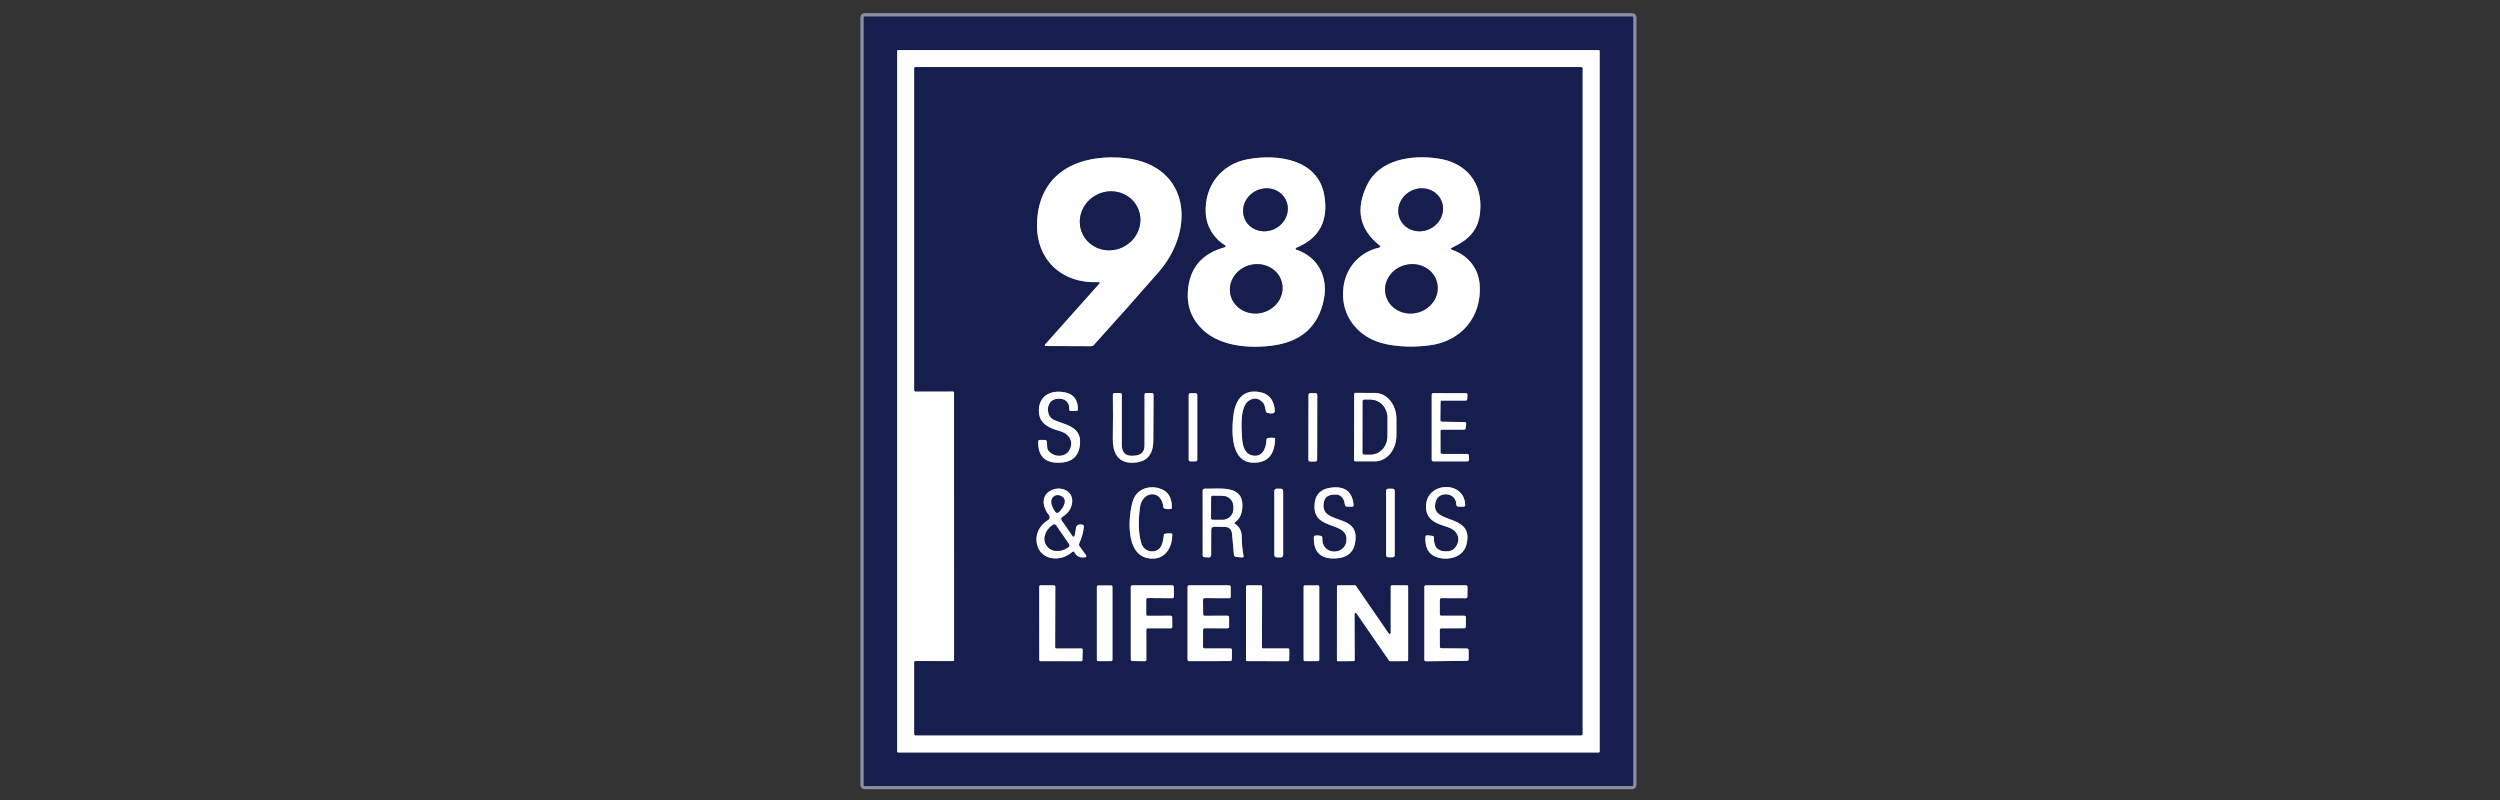 <?xml version="1.0" encoding="UTF-8"?> <svg xmlns="http://www.w3.org/2000/svg" width="300" height="96" viewBox="0 0 300 96" fill="none"><rect x="0" y="0" width="300" height="96" fill="#333333" stroke="none"/><g clip-path="url(#clip0_938_73552)"><path d="M195.987 2.068C195.987 2.04 195.975 2.013 195.956 1.994C195.936 1.974 195.909 1.963 195.881 1.963H103.741C103.713 1.963 103.687 1.974 103.667 1.994C103.647 2.013 103.636 2.04 103.636 2.068V94.208C103.636 94.236 103.647 94.263 103.667 94.282C103.687 94.302 103.713 94.313 103.741 94.313H195.881C195.909 94.313 195.936 94.302 195.956 94.282C195.975 94.263 195.987 94.236 195.987 94.208V2.068Z" stroke="#8B8FA6" stroke-width="0.778"></path><path d="M191.956 6.115C191.956 6.099 191.953 6.083 191.947 6.069C191.941 6.054 191.932 6.041 191.921 6.029C191.909 6.018 191.896 6.009 191.881 6.003C191.867 5.997 191.851 5.994 191.835 5.994H107.784C107.752 5.994 107.721 6.007 107.698 6.029C107.676 6.052 107.663 6.083 107.663 6.115V90.159C107.663 90.191 107.676 90.222 107.698 90.244C107.721 90.267 107.752 90.279 107.784 90.279H191.835C191.867 90.279 191.898 90.267 191.921 90.244C191.943 90.222 191.956 90.191 191.956 90.159V6.115Z" stroke="#8B8FA6" stroke-width="0.778"></path><path d="M114.495 79.19C114.495 79.23 114.479 79.269 114.45 79.297C114.422 79.326 114.383 79.341 114.343 79.341L109.863 79.334C109.823 79.334 109.784 79.35 109.756 79.378C109.727 79.407 109.711 79.445 109.711 79.486V88.088C109.711 88.128 109.727 88.166 109.756 88.195C109.784 88.223 109.823 88.239 109.863 88.239H189.742C189.782 88.239 189.821 88.223 189.85 88.195C189.878 88.166 189.894 88.128 189.894 88.088V8.208C189.894 8.168 189.878 8.13 189.85 8.101C189.821 8.073 189.782 8.057 189.742 8.057H109.863C109.823 8.057 109.784 8.073 109.756 8.101C109.727 8.13 109.711 8.168 109.711 8.208V46.817C109.711 46.857 109.727 46.896 109.756 46.924C109.784 46.953 109.823 46.969 109.863 46.969L114.339 46.961C114.379 46.961 114.418 46.977 114.447 47.005C114.475 47.034 114.491 47.072 114.491 47.113L114.495 79.19Z" stroke="#8B8FA6" stroke-width="0.778"></path><path d="M131.763 33.84C131.989 33.829 132.027 33.908 131.876 34.077L125.399 41.34C125.386 41.355 125.377 41.373 125.374 41.392C125.371 41.411 125.374 41.431 125.382 41.449C125.39 41.467 125.403 41.483 125.42 41.494C125.437 41.505 125.457 41.511 125.477 41.512L130.934 41.531C130.993 41.531 131.052 41.519 131.106 41.494C131.16 41.47 131.209 41.435 131.249 41.391C133.694 38.692 136.274 35.79 138.991 32.684C143.705 27.297 142.65 19.356 134.317 18.901C128.992 18.609 124.574 20.976 124.442 26.845C124.344 31.158 127.419 34.038 131.763 33.84Z" stroke="#8B8FA6" stroke-width="0.778"></path><path d="M155.55 29.946C155.527 29.938 155.507 29.922 155.493 29.902C155.478 29.883 155.47 29.859 155.469 29.835C155.468 29.811 155.475 29.788 155.488 29.768C155.501 29.748 155.52 29.733 155.542 29.724C158.318 28.587 159.442 26.484 158.913 23.415C158.177 19.16 153.428 18.413 149.723 19.102C146.527 19.693 144.515 22.321 144.69 25.563C144.776 27.171 145.655 28.607 147.022 29.424C147.043 29.437 147.06 29.456 147.071 29.479C147.082 29.501 147.086 29.526 147.083 29.551C147.079 29.576 147.069 29.599 147.052 29.618C147.036 29.637 147.014 29.651 146.99 29.658C144.222 30.408 142.74 32.166 142.545 34.932C142.416 36.785 143.029 38.342 144.386 39.603C146.527 41.592 150.116 41.849 152.942 41.417C156.219 40.916 158.186 39.111 158.843 36.002C159.411 33.309 158.247 30.864 155.55 29.946Z" stroke="#8B8FA6" stroke-width="0.778"></path><path d="M174.302 29.668C176.19 28.78 177.408 27.64 177.614 25.433C177.949 21.887 175.933 19.493 172.543 19.003C169.405 18.544 165.544 19.1 164.046 22.191C162.637 25.1 163.131 27.505 165.529 29.407C165.71 29.552 165.688 29.651 165.462 29.703C163.088 30.26 161.484 32.144 161.208 34.502C160.807 37.904 163.014 40.567 166.245 41.26C167.874 41.607 169.63 41.663 171.511 41.427C175.334 40.952 177.852 37.998 177.556 34.113C177.404 32.155 176.143 30.629 174.318 29.991C174.048 29.898 174.043 29.79 174.302 29.668Z" stroke="#8B8FA6" stroke-width="0.778"></path><path d="M126.512 50.408C125.462 49.96 125.481 48.154 126.653 47.889C127.567 47.683 128.373 48.088 128.311 49.139C128.309 49.177 128.321 49.214 128.346 49.243C128.37 49.272 128.405 49.291 128.443 49.295C128.812 49.336 129.107 49.321 129.331 49.248C129.344 49.243 129.35 49.234 129.35 49.221C129.373 48.009 128.869 47.298 127.836 47.088C126.014 46.714 124.527 47.57 124.675 49.516C124.776 50.886 125.987 51.4 127.131 51.704C128.151 51.972 128.879 52.813 128.396 53.891C127.921 54.95 126.462 54.911 125.788 54.055C125.723 53.971 125.683 53.868 125.676 53.759L125.625 53.035C125.615 52.872 125.526 52.79 125.36 52.79L124.808 52.786C124.66 52.783 124.586 52.856 124.586 53.004C124.557 54.644 125.318 55.483 126.867 55.522C128.629 55.564 129.543 54.757 129.611 53.101C129.685 51.182 127.824 50.964 126.512 50.408Z" stroke="#8B8FA6" stroke-width="0.778"></path><path d="M152.975 49.29C152.889 48.034 152.324 47.293 151.278 47.068C148.95 46.565 148.133 48.266 147.958 50.212C147.79 52.089 147.786 55.393 150.285 55.506C152.065 55.589 152.974 54.612 153.01 52.575C153.01 52.56 153.002 52.55 152.987 52.548C152.68 52.506 152.395 52.512 152.13 52.563C152.086 52.573 152.046 52.598 152.017 52.634C151.988 52.67 151.972 52.715 151.971 52.762C151.959 53.825 151.406 55.012 150.134 54.607C149.285 54.342 149.09 53.334 149.044 52.567C148.974 51.388 148.748 48.749 149.892 48.044C150.492 47.676 151.038 47.755 151.531 48.282C151.807 48.578 151.792 48.963 151.901 49.329C151.934 49.443 152.008 49.517 152.123 49.551C152.32 49.603 152.52 49.617 152.722 49.594C152.796 49.585 152.863 49.548 152.91 49.492C152.957 49.435 152.98 49.363 152.975 49.29Z" stroke="#8B8FA6" stroke-width="0.778"></path><path d="M136.057 54.69C135.094 54.783 134.613 54.346 134.613 53.378V47.364C134.613 47.237 134.55 47.174 134.422 47.174H133.761C133.615 47.174 133.544 47.245 133.547 47.388C133.567 49.005 133.565 50.768 133.539 52.678C133.515 54.188 134.041 55.519 135.804 55.531C137.527 55.541 138.391 54.657 138.397 52.88C138.399 51.121 138.408 49.28 138.424 47.357C138.424 47.306 138.403 47.258 138.367 47.222C138.33 47.186 138.281 47.166 138.229 47.166L137.544 47.174C137.414 47.176 137.349 47.243 137.349 47.372L137.346 53.452C137.346 54.194 136.974 54.602 136.232 54.674L136.057 54.69Z" stroke="#8B8FA6" stroke-width="0.778"></path><path d="M143.668 47.37C143.668 47.344 143.663 47.319 143.653 47.294C143.643 47.27 143.629 47.248 143.61 47.23C143.592 47.212 143.57 47.197 143.546 47.187C143.522 47.177 143.496 47.172 143.47 47.172H142.839C142.813 47.172 142.787 47.177 142.763 47.187C142.739 47.197 142.717 47.212 142.699 47.23C142.681 47.248 142.666 47.27 142.656 47.294C142.646 47.319 142.641 47.344 142.641 47.37V55.155C142.641 55.208 142.662 55.258 142.699 55.295C142.736 55.333 142.787 55.354 142.839 55.354H143.47C143.496 55.354 143.522 55.349 143.546 55.339C143.57 55.328 143.592 55.314 143.61 55.295C143.629 55.277 143.643 55.255 143.653 55.231C143.663 55.207 143.668 55.181 143.668 55.155V47.37Z" stroke="#8B8FA6" stroke-width="0.778"></path><path d="M158.068 47.378C158.068 47.35 158.063 47.323 158.052 47.297C158.042 47.272 158.026 47.248 158.007 47.229C157.987 47.209 157.964 47.194 157.939 47.183C157.913 47.173 157.886 47.167 157.858 47.167L157.228 47.166C157.2 47.166 157.173 47.171 157.147 47.182C157.122 47.192 157.098 47.208 157.079 47.227C157.059 47.247 157.044 47.27 157.033 47.295C157.023 47.321 157.017 47.348 157.017 47.376L157.003 55.161C157.003 55.188 157.009 55.215 157.019 55.241C157.03 55.267 157.045 55.29 157.065 55.309C157.084 55.329 157.107 55.344 157.133 55.355C157.158 55.366 157.186 55.371 157.213 55.371L157.844 55.372C157.871 55.372 157.899 55.367 157.924 55.356C157.95 55.346 157.973 55.33 157.993 55.311C158.012 55.291 158.028 55.268 158.038 55.243C158.049 55.217 158.054 55.19 158.054 55.162L158.068 47.378Z" stroke="#8B8FA6" stroke-width="0.778"></path><path d="M162.503 47.283L162.488 55.2C162.488 55.239 162.503 55.277 162.531 55.304C162.559 55.332 162.596 55.348 162.636 55.348L164.991 55.352C165.329 55.352 165.664 55.273 165.976 55.117C166.289 54.962 166.573 54.733 166.813 54.445C167.053 54.156 167.243 53.813 167.373 53.436C167.503 53.059 167.571 52.654 167.571 52.245V50.253C167.573 49.428 167.303 48.637 166.822 48.053C166.341 47.47 165.688 47.141 165.006 47.139L162.651 47.135C162.612 47.135 162.574 47.15 162.547 47.178C162.519 47.206 162.503 47.243 162.503 47.283Z" stroke="#8B8FA6" stroke-width="0.778"></path><path d="M173.016 50.595C172.968 50.594 172.923 50.575 172.889 50.54C172.856 50.506 172.837 50.46 172.837 50.412L172.857 48.244C172.857 48.196 172.876 48.149 172.91 48.115C172.944 48.081 172.991 48.061 173.04 48.061L175.881 48.057C175.928 48.057 175.972 48.04 176.006 48.008C176.04 47.976 176.061 47.933 176.064 47.886L176.091 47.364C176.092 47.34 176.088 47.316 176.08 47.293C176.071 47.27 176.058 47.249 176.042 47.231C176.025 47.214 176.005 47.2 175.983 47.19C175.96 47.18 175.936 47.174 175.912 47.174L171.985 47.166C171.936 47.166 171.89 47.185 171.855 47.22C171.821 47.254 171.802 47.3 171.802 47.349V55.173C171.802 55.221 171.821 55.268 171.855 55.302C171.89 55.336 171.936 55.356 171.985 55.356H176.083C176.108 55.356 176.132 55.351 176.154 55.341C176.177 55.332 176.197 55.318 176.214 55.301C176.231 55.283 176.245 55.263 176.254 55.24C176.262 55.217 176.267 55.193 176.266 55.169L176.262 54.647C176.261 54.599 176.242 54.554 176.207 54.52C176.173 54.487 176.127 54.468 176.079 54.468L173.04 54.464C172.991 54.464 172.944 54.445 172.91 54.411C172.876 54.376 172.857 54.33 172.857 54.281L172.849 51.736C172.849 51.687 172.868 51.641 172.902 51.606C172.937 51.572 172.983 51.553 173.032 51.553L175.69 51.545C175.734 51.544 175.777 51.528 175.81 51.499C175.842 51.469 175.864 51.429 175.869 51.385L175.943 50.852C175.947 50.827 175.944 50.8 175.937 50.776C175.929 50.751 175.917 50.728 175.9 50.709C175.883 50.689 175.862 50.674 175.839 50.663C175.815 50.652 175.79 50.646 175.764 50.646L173.016 50.595Z" stroke="#8B8FA6" stroke-width="0.778"></path><path d="M139.42 65.346C139.007 66.517 137.361 66.404 136.979 65.248C136.626 64.189 136.56 62.756 136.781 60.947C137.038 58.834 139.435 58.697 139.607 60.904C139.608 60.921 139.614 60.937 139.623 60.951C139.633 60.964 139.646 60.975 139.661 60.982C139.923 61.109 140.225 61.131 140.568 61.048C140.602 61.038 140.619 61.015 140.619 60.978C140.652 59.683 140.144 58.888 139.093 58.592C137.754 58.215 136.364 58.732 135.936 60.13C135.364 61.998 135.064 66.377 137.633 66.957C139.572 67.393 140.689 65.953 140.669 64.092C140.669 64.058 140.652 64.039 140.619 64.034C140.312 63.977 140.014 63.991 139.723 64.077C139.684 64.09 139.664 64.115 139.661 64.154C139.632 64.58 139.552 64.977 139.42 65.346Z" stroke="#8B8FA6" stroke-width="0.778"></path><path d="M161.569 64.928C161.359 66.684 158.549 66.621 158.681 64.562C158.692 64.42 158.627 64.33 158.487 64.294C158.279 64.242 158.069 64.229 157.856 64.255C157.729 64.273 157.664 64.346 157.662 64.473C157.623 66.186 158.427 67.031 160.075 67.011C161.787 66.99 162.653 66.144 162.671 64.473C162.706 61.6 158.319 62.955 158.864 60.25C158.955 59.793 159.212 59.513 159.635 59.409C160.678 59.152 161.263 59.531 161.39 60.545C161.411 60.712 161.506 60.795 161.675 60.795H162.239C162.379 60.795 162.443 60.724 162.43 60.584C162.284 58.963 161.358 58.275 159.651 58.521C158.35 58.711 157.713 59.497 157.739 60.88C157.798 63.706 161.857 62.507 161.569 64.928Z" stroke="#8B8FA6" stroke-width="0.778"></path><path d="M173.822 66.131C172.62 66.253 172.038 65.714 172.074 64.516C172.079 64.381 172.014 64.305 171.879 64.29L171.315 64.224C171.144 64.203 171.054 64.279 171.046 64.453C171.005 65.491 171.298 66.21 171.926 66.61C173.137 67.376 175.491 67.127 175.959 65.384C177.044 61.343 171.276 63.118 172.327 60.055C172.72 58.911 174.756 59.062 174.756 60.518C174.756 60.588 174.784 60.656 174.834 60.705C174.885 60.755 174.953 60.783 175.024 60.783H175.597C175.755 60.783 175.831 60.704 175.826 60.545C175.694 57.564 171.097 57.797 171.12 60.791C171.132 62.527 172.557 62.838 173.868 63.289C174.962 63.667 175.379 64.776 174.608 65.71C174.411 65.948 174.129 66.098 173.822 66.131Z" stroke="#8B8FA6" stroke-width="0.778"></path><path d="M128.951 64.286C128.946 64.311 128.935 64.335 128.917 64.354C128.899 64.372 128.876 64.385 128.851 64.391C128.826 64.396 128.8 64.394 128.776 64.384C128.752 64.375 128.731 64.358 128.717 64.337L127.405 62.449C127.281 62.267 127.312 62.118 127.499 62.001C128.051 61.661 128.411 61.221 128.577 60.682C129.114 58.938 127.254 58.117 125.957 58.922C124.868 59.607 125.167 60.95 125.883 61.814C125.918 61.856 125.944 61.904 125.958 61.956C125.972 62.008 125.975 62.063 125.966 62.116C125.957 62.169 125.937 62.22 125.906 62.265C125.876 62.309 125.836 62.347 125.79 62.375C124.72 63.021 124.171 64.119 124.451 65.321C124.91 67.291 127.363 67.435 128.663 66.209C128.682 66.19 128.705 66.176 128.731 66.168C128.757 66.16 128.784 66.158 128.811 66.163C128.837 66.168 128.862 66.178 128.884 66.194C128.906 66.21 128.923 66.231 128.935 66.255C129.192 66.754 129.627 66.954 130.239 66.855C130.264 66.85 130.287 66.84 130.307 66.824C130.326 66.808 130.341 66.787 130.351 66.764C130.36 66.741 130.363 66.715 130.36 66.69C130.357 66.665 130.347 66.642 130.332 66.621L129.55 65.535C129.512 65.484 129.489 65.423 129.483 65.359C129.477 65.296 129.488 65.231 129.515 65.173C129.808 64.53 129.99 63.884 130.06 63.235C130.081 63.025 129.986 62.921 129.776 62.924H129.577C129.326 62.924 129.178 63.048 129.134 63.297L128.951 64.286Z" stroke="#8B8FA6" stroke-width="0.778"></path><path d="M148.208 62.648C148.695 62.311 148.98 61.788 149.06 61.08C149.406 58.067 146.366 58.682 144.599 58.631C144.413 58.626 144.319 58.717 144.319 58.904L144.323 66.615C144.323 66.76 144.396 66.838 144.541 66.848L145.047 66.883C145.083 66.886 145.12 66.881 145.155 66.868C145.189 66.856 145.221 66.836 145.248 66.811C145.275 66.785 145.297 66.754 145.312 66.72C145.327 66.686 145.334 66.648 145.335 66.611L145.347 63.579C145.349 63.316 145.482 63.188 145.744 63.193L146.946 63.217C147.497 63.227 147.796 63.507 147.846 64.057L148.071 66.525C148.087 66.707 148.186 66.805 148.367 66.821L149.044 66.883C149.19 66.896 149.249 66.83 149.223 66.685C149.081 65.93 149.008 65.167 149.005 64.396C149.003 63.714 148.738 63.201 148.211 62.858C148.105 62.788 148.104 62.718 148.208 62.648Z" stroke="#8B8FA6" stroke-width="0.778"></path><path d="M153.975 58.921C153.975 58.846 153.945 58.775 153.893 58.723C153.84 58.67 153.769 58.641 153.694 58.641H153.196C153.122 58.641 153.051 58.67 152.998 58.723C152.946 58.775 152.916 58.846 152.916 58.921V66.597C152.916 66.671 152.946 66.742 152.998 66.795C153.051 66.847 153.122 66.877 153.196 66.877H153.694C153.769 66.877 153.84 66.847 153.893 66.795C153.945 66.742 153.975 66.671 153.975 66.597V58.921Z" stroke="#8B8FA6" stroke-width="0.778"></path><path d="M167.367 58.896C167.367 58.828 167.34 58.764 167.293 58.717C167.245 58.669 167.181 58.643 167.114 58.643H166.585C166.517 58.643 166.453 58.669 166.406 58.717C166.358 58.764 166.332 58.828 166.332 58.896V66.61C166.332 66.677 166.358 66.742 166.406 66.789C166.453 66.837 166.517 66.863 166.585 66.863H167.114C167.181 66.863 167.245 66.837 167.293 66.789C167.34 66.742 167.367 66.677 167.367 66.61V58.896Z" stroke="#8B8FA6" stroke-width="0.778"></path><path d="M126.766 77.815C126.725 77.815 126.687 77.799 126.658 77.77C126.63 77.742 126.614 77.703 126.614 77.663L126.633 70.388C126.633 70.348 126.617 70.309 126.589 70.281C126.56 70.252 126.522 70.236 126.481 70.236L124.858 70.228C124.818 70.228 124.779 70.245 124.751 70.273C124.723 70.301 124.707 70.34 124.707 70.38L124.71 79.177C124.71 79.217 124.726 79.256 124.755 79.284C124.783 79.313 124.822 79.329 124.862 79.329L129.732 79.337C129.771 79.337 129.809 79.321 129.838 79.294C129.866 79.266 129.882 79.228 129.883 79.189L129.918 77.963C129.919 77.942 129.915 77.922 129.908 77.903C129.901 77.885 129.89 77.867 129.875 77.853C129.861 77.838 129.844 77.827 129.826 77.819C129.807 77.811 129.787 77.807 129.767 77.807L126.766 77.815Z" stroke="#8B8FA6" stroke-width="0.778"></path><path d="M133.494 70.388C133.494 70.348 133.478 70.309 133.449 70.281C133.421 70.252 133.382 70.236 133.342 70.236H131.777C131.737 70.236 131.698 70.252 131.67 70.281C131.641 70.309 131.625 70.348 131.625 70.388V79.162C131.625 79.202 131.641 79.24 131.67 79.269C131.698 79.297 131.737 79.313 131.777 79.313H133.342C133.382 79.313 133.421 79.297 133.449 79.269C133.478 79.24 133.494 79.202 133.494 79.162V70.388Z" stroke="#8B8FA6" stroke-width="0.778"></path><path d="M137.555 75.575C137.555 75.526 137.574 75.48 137.608 75.445C137.643 75.411 137.689 75.392 137.738 75.392H140.494C140.518 75.392 140.542 75.387 140.565 75.377C140.587 75.368 140.607 75.354 140.624 75.337C140.641 75.319 140.655 75.299 140.664 75.276C140.673 75.254 140.677 75.229 140.677 75.205L140.661 74.064C140.66 74.017 140.64 73.971 140.606 73.938C140.572 73.904 140.526 73.885 140.478 73.885L137.726 73.889C137.678 73.889 137.631 73.87 137.597 73.836C137.562 73.801 137.543 73.755 137.543 73.706L137.547 71.943C137.547 71.895 137.566 71.848 137.601 71.814C137.635 71.779 137.682 71.76 137.73 71.76L140.68 71.784C140.705 71.784 140.73 71.78 140.753 71.77C140.775 71.761 140.796 71.748 140.814 71.73C140.831 71.713 140.845 71.692 140.854 71.669C140.863 71.646 140.868 71.621 140.867 71.597L140.86 70.417C140.86 70.369 140.84 70.322 140.806 70.288C140.772 70.254 140.725 70.234 140.677 70.234H135.877C135.829 70.234 135.782 70.254 135.748 70.288C135.714 70.322 135.694 70.369 135.694 70.417L135.698 79.14C135.698 79.189 135.718 79.235 135.752 79.269C135.786 79.304 135.833 79.323 135.881 79.323L137.38 79.339C137.428 79.339 137.475 79.319 137.509 79.285C137.543 79.251 137.563 79.204 137.563 79.156L137.555 75.575Z" stroke="#8B8FA6" stroke-width="0.778"></path><path d="M144.556 73.889C144.508 73.889 144.461 73.87 144.427 73.836C144.393 73.801 144.373 73.755 144.373 73.706L144.362 71.955C144.362 71.906 144.381 71.86 144.415 71.825C144.45 71.791 144.496 71.772 144.545 71.772L147.499 71.78C147.548 71.78 147.594 71.76 147.628 71.726C147.663 71.692 147.682 71.645 147.682 71.597L147.678 70.417C147.678 70.369 147.659 70.322 147.625 70.288C147.59 70.254 147.544 70.234 147.495 70.234H142.688C142.64 70.234 142.593 70.254 142.559 70.288C142.524 70.322 142.505 70.369 142.505 70.417V79.152C142.505 79.2 142.524 79.247 142.559 79.281C142.593 79.316 142.64 79.335 142.688 79.335L147.631 79.323C147.679 79.323 147.725 79.304 147.759 79.271C147.794 79.237 147.813 79.192 147.814 79.144L147.834 77.996C147.834 77.971 147.83 77.947 147.821 77.925C147.812 77.902 147.799 77.881 147.782 77.864C147.765 77.847 147.744 77.833 147.722 77.823C147.699 77.814 147.675 77.809 147.651 77.809L144.545 77.813C144.496 77.813 144.45 77.793 144.415 77.759C144.381 77.725 144.362 77.678 144.362 77.63L144.366 75.571C144.366 75.522 144.385 75.476 144.419 75.442C144.454 75.407 144.5 75.388 144.549 75.388L147.308 75.392C147.357 75.392 147.403 75.373 147.438 75.338C147.472 75.304 147.491 75.257 147.491 75.209L147.487 74.064C147.487 74.016 147.468 73.969 147.434 73.935C147.399 73.901 147.353 73.882 147.304 73.882L144.556 73.889Z" stroke="#8B8FA6" stroke-width="0.778"></path><path d="M151.59 77.813C151.55 77.813 151.511 77.797 151.483 77.768C151.454 77.74 151.438 77.701 151.438 77.661L151.45 70.386C151.45 70.346 151.434 70.307 151.406 70.279C151.377 70.25 151.339 70.234 151.298 70.234H149.679C149.659 70.234 149.639 70.238 149.621 70.246C149.603 70.254 149.586 70.265 149.572 70.279C149.558 70.293 149.547 70.31 149.539 70.328C149.531 70.347 149.527 70.366 149.527 70.386V79.175C149.527 79.195 149.531 79.215 149.539 79.233C149.547 79.252 149.558 79.268 149.572 79.282C149.586 79.297 149.603 79.308 149.621 79.315C149.639 79.323 149.659 79.327 149.679 79.327L154.552 79.343C154.593 79.343 154.631 79.326 154.66 79.298C154.688 79.27 154.704 79.231 154.704 79.191L154.72 77.965C154.72 77.944 154.717 77.924 154.709 77.905C154.702 77.886 154.691 77.869 154.677 77.855C154.663 77.84 154.646 77.829 154.627 77.821C154.608 77.813 154.588 77.809 154.568 77.809L151.59 77.813Z" stroke="#8B8FA6" stroke-width="0.778"></path><path d="M158.313 70.382C158.313 70.343 158.297 70.305 158.269 70.278C158.242 70.25 158.204 70.234 158.165 70.234H156.584C156.545 70.234 156.508 70.25 156.48 70.278C156.452 70.305 156.437 70.343 156.437 70.382V79.171C156.437 79.21 156.452 79.248 156.48 79.276C156.508 79.304 156.545 79.319 156.584 79.319H158.165C158.204 79.319 158.242 79.304 158.269 79.276C158.297 79.248 158.313 79.21 158.313 79.171V70.382Z" stroke="#8B8FA6" stroke-width="0.778"></path><path d="M167.016 70.238C166.982 70.238 166.949 70.252 166.925 70.276C166.901 70.3 166.887 70.333 166.887 70.367L166.883 75.952C166.883 75.98 166.875 76.006 166.859 76.028C166.843 76.05 166.82 76.067 166.794 76.075C166.768 76.083 166.74 76.083 166.714 76.074C166.688 76.065 166.666 76.049 166.65 76.026L162.699 70.289C162.687 70.272 162.672 70.258 162.653 70.249C162.635 70.239 162.615 70.234 162.594 70.234H160.562C160.528 70.234 160.496 70.248 160.471 70.272C160.447 70.296 160.434 70.329 160.434 70.363L160.43 79.214C160.43 79.248 160.443 79.281 160.468 79.305C160.492 79.329 160.524 79.343 160.558 79.343L162.431 79.331C162.447 79.331 162.464 79.328 162.48 79.321C162.495 79.315 162.51 79.305 162.521 79.293C162.533 79.281 162.543 79.267 162.549 79.251C162.556 79.236 162.559 79.219 162.559 79.202L162.54 73.671C162.538 73.643 162.546 73.615 162.563 73.591C162.579 73.568 162.603 73.551 162.63 73.543C162.657 73.534 162.686 73.535 162.713 73.545C162.739 73.555 162.762 73.573 162.777 73.597L166.697 79.284C166.709 79.301 166.724 79.315 166.743 79.324C166.761 79.334 166.781 79.339 166.802 79.339L168.845 79.331C168.862 79.331 168.879 79.328 168.894 79.321C168.91 79.315 168.924 79.305 168.936 79.293C168.948 79.281 168.957 79.267 168.964 79.251C168.97 79.236 168.974 79.219 168.974 79.202V70.363C168.974 70.329 168.96 70.296 168.936 70.272C168.912 70.248 168.879 70.234 168.845 70.234L167.016 70.238Z" stroke="#8B8FA6" stroke-width="0.778"></path><path d="M172.958 77.79C172.91 77.788 172.864 77.769 172.831 77.734C172.797 77.7 172.779 77.654 172.779 77.606V75.579C172.779 75.53 172.798 75.484 172.832 75.449C172.866 75.415 172.913 75.396 172.961 75.396L175.717 75.388C175.766 75.388 175.812 75.369 175.847 75.334C175.881 75.3 175.9 75.253 175.9 75.205L175.908 74.068C175.908 74.02 175.889 73.973 175.854 73.939C175.82 73.905 175.774 73.885 175.725 73.885H172.958C172.909 73.885 172.863 73.866 172.828 73.832C172.794 73.797 172.775 73.751 172.775 73.703L172.782 71.955C172.782 71.906 172.802 71.86 172.836 71.825C172.87 71.791 172.917 71.772 172.965 71.772L175.904 71.784C175.953 71.784 175.999 71.764 176.033 71.73C176.068 71.696 176.087 71.649 176.087 71.601L176.099 70.417C176.099 70.369 176.079 70.322 176.045 70.288C176.011 70.254 175.964 70.234 175.916 70.234H171.109C171.06 70.234 171.014 70.254 170.979 70.288C170.945 70.322 170.926 70.369 170.926 70.417V79.167C170.926 79.216 170.945 79.262 170.979 79.297C171.014 79.331 171.06 79.35 171.109 79.35L176.056 79.296C176.104 79.296 176.151 79.276 176.185 79.242C176.22 79.208 176.239 79.161 176.239 79.113L176.235 78.004C176.235 77.956 176.216 77.91 176.183 77.876C176.149 77.841 176.104 77.822 176.056 77.821L172.958 77.79Z" stroke="#8B8FA6" stroke-width="0.778"></path><path d="M136.525 24.93C136.329 24.513 136.05 24.14 135.703 23.832C135.355 23.524 134.947 23.288 134.5 23.137C134.054 22.986 133.579 22.923 133.101 22.952C132.624 22.981 132.154 23.101 131.719 23.305C130.839 23.717 130.152 24.447 129.81 25.334C129.467 26.222 129.496 27.195 129.891 28.038C130.087 28.455 130.366 28.828 130.714 29.136C131.061 29.444 131.47 29.68 131.916 29.831C132.362 29.982 132.838 30.045 133.315 30.016C133.792 29.987 134.262 29.867 134.697 29.663C135.577 29.251 136.264 28.521 136.607 27.634C136.949 26.746 136.92 25.773 136.525 24.93Z" stroke="#8B8FA6" stroke-width="0.778"></path><path d="M154.287 23.965C154.14 23.666 153.931 23.4 153.672 23.184C153.414 22.967 153.11 22.804 152.78 22.704C152.449 22.604 152.098 22.568 151.746 22.599C151.394 22.63 151.048 22.727 150.727 22.884C150.407 23.042 150.119 23.257 149.88 23.517C149.641 23.777 149.455 24.077 149.332 24.4C149.21 24.723 149.154 25.063 149.168 25.4C149.182 25.737 149.265 26.065 149.412 26.364C149.559 26.664 149.768 26.929 150.027 27.146C150.286 27.362 150.589 27.525 150.919 27.625C151.25 27.726 151.601 27.762 151.954 27.731C152.306 27.7 152.652 27.603 152.972 27.445C153.292 27.288 153.58 27.073 153.819 26.813C154.059 26.552 154.245 26.252 154.367 25.929C154.489 25.606 154.545 25.266 154.531 24.929C154.518 24.592 154.435 24.265 154.287 23.965Z" stroke="#8B8FA6" stroke-width="0.778"></path><path d="M153.826 33.905C153.735 33.528 153.565 33.175 153.326 32.864C153.086 32.554 152.783 32.292 152.432 32.095C152.081 31.898 151.69 31.769 151.281 31.716C150.872 31.662 150.454 31.685 150.049 31.783C149.644 31.881 149.261 32.052 148.922 32.287C148.582 32.521 148.294 32.815 148.072 33.15C147.85 33.486 147.699 33.857 147.628 34.242C147.558 34.628 147.568 35.02 147.659 35.397C147.75 35.773 147.92 36.127 148.159 36.437C148.398 36.748 148.702 37.009 149.053 37.206C149.404 37.403 149.795 37.532 150.203 37.586C150.612 37.639 151.031 37.616 151.436 37.518C151.841 37.42 152.224 37.249 152.563 37.015C152.903 36.78 153.191 36.486 153.413 36.151C153.635 35.815 153.786 35.444 153.857 35.059C153.927 34.673 153.917 34.281 153.826 33.905Z" stroke="#8B8FA6" stroke-width="0.778"></path><path d="M172.917 23.964C172.62 23.359 172.077 22.906 171.409 22.703C170.741 22.501 170.001 22.566 169.354 22.885C168.706 23.203 168.204 23.749 167.956 24.402C167.709 25.055 167.737 25.762 168.035 26.367C168.332 26.971 168.875 27.425 169.543 27.628C170.212 27.83 170.951 27.765 171.598 27.446C172.246 27.128 172.748 26.582 172.996 25.929C173.243 25.276 173.215 24.569 172.917 23.964Z" stroke="#8B8FA6" stroke-width="0.778"></path><path d="M172.454 33.905C172.363 33.528 172.193 33.175 171.954 32.864C171.714 32.554 171.411 32.292 171.06 32.095C170.709 31.898 170.318 31.769 169.909 31.716C169.5 31.662 169.082 31.685 168.677 31.783C168.272 31.881 167.889 32.052 167.549 32.287C167.21 32.521 166.921 32.815 166.7 33.15C166.478 33.486 166.327 33.857 166.256 34.242C166.185 34.628 166.196 35.02 166.287 35.397C166.378 35.773 166.548 36.127 166.787 36.437C167.026 36.748 167.33 37.009 167.681 37.206C168.031 37.403 168.422 37.532 168.831 37.586C169.24 37.639 169.659 37.616 170.064 37.518C170.469 37.42 170.852 37.249 171.191 37.015C171.531 36.78 171.819 36.486 172.041 36.151C172.263 35.815 172.414 35.444 172.485 35.059C172.555 34.673 172.545 34.281 172.454 33.905Z" stroke="#8B8FA6" stroke-width="0.778"></path><path d="M163.522 48.13L163.514 54.366C163.514 54.41 163.532 54.453 163.563 54.484C163.595 54.516 163.637 54.533 163.682 54.533L164.449 54.537C164.983 54.537 165.495 54.312 165.873 53.912C166.251 53.513 166.464 52.97 166.465 52.404L166.473 50.108C166.473 49.827 166.421 49.548 166.32 49.288C166.219 49.029 166.071 48.793 165.884 48.594C165.696 48.395 165.474 48.237 165.229 48.13C164.984 48.022 164.721 47.967 164.456 47.967L163.69 47.963C163.645 47.963 163.603 47.98 163.571 48.012C163.54 48.043 163.522 48.086 163.522 48.13Z" stroke="#8B8FA6" stroke-width="0.778"></path><path d="M126.635 61.393C126.762 61.567 126.906 61.581 127.067 61.436C127.631 60.926 128.277 59.739 127.09 59.447C126.985 59.421 126.875 59.419 126.769 59.44C126.662 59.461 126.562 59.505 126.474 59.568C126.386 59.632 126.313 59.714 126.26 59.809C126.207 59.903 126.176 60.008 126.168 60.117C126.139 60.498 126.295 60.924 126.635 61.393Z" stroke="#8B8FA6" stroke-width="0.778"></path><path d="M128.267 65.276L126.726 63.038C126.706 63.009 126.68 62.985 126.651 62.966C126.622 62.947 126.589 62.934 126.555 62.928C126.52 62.922 126.485 62.922 126.451 62.93C126.417 62.938 126.384 62.952 126.356 62.972L126.27 63.03C125.85 63.32 125.54 63.734 125.408 64.18C125.277 64.626 125.335 65.068 125.57 65.409L125.64 65.514C125.875 65.854 126.267 66.066 126.731 66.101C127.194 66.137 127.691 65.994 128.111 65.704L128.201 65.642C128.258 65.602 128.297 65.541 128.309 65.473C128.321 65.404 128.306 65.334 128.267 65.276Z" stroke="#8B8FA6" stroke-width="0.778"></path><path d="M145.347 59.658L145.332 62.164C145.332 62.21 145.35 62.253 145.382 62.285C145.414 62.318 145.457 62.336 145.503 62.336L146.678 62.343C146.849 62.344 147.018 62.313 147.176 62.252C147.335 62.19 147.479 62.099 147.6 61.984C147.721 61.869 147.818 61.732 147.884 61.582C147.951 61.431 147.985 61.269 147.986 61.106V60.748C147.988 60.417 147.853 60.099 147.611 59.864C147.368 59.63 147.039 59.496 146.694 59.494L145.518 59.486C145.496 59.486 145.474 59.491 145.453 59.499C145.432 59.508 145.413 59.521 145.397 59.536C145.381 59.552 145.369 59.571 145.36 59.592C145.352 59.613 145.347 59.635 145.347 59.658Z" stroke="#8B8FA6" stroke-width="0.778"></path><path d="M195.991 94.22C195.991 94.248 195.98 94.274 195.96 94.294C195.94 94.314 195.914 94.325 195.886 94.325H103.746C103.718 94.325 103.691 94.314 103.671 94.294C103.652 94.274 103.641 94.248 103.641 94.22V2.08C103.641 2.052 103.652 2.025 103.671 2.005C103.691 1.986 103.718 1.975 103.746 1.975H195.886C195.914 1.975 195.94 1.986 195.96 2.005C195.98 2.025 195.991 2.052 195.991 2.08V94.22ZM191.958 6.128C191.958 6.112 191.955 6.096 191.949 6.082C191.943 6.067 191.934 6.054 191.923 6.042C191.912 6.031 191.899 6.022 191.884 6.016C191.869 6.01 191.854 6.007 191.838 6.007H107.786C107.754 6.007 107.723 6.02 107.701 6.042C107.678 6.065 107.665 6.096 107.665 6.128V90.172C107.665 90.204 107.678 90.234 107.701 90.257C107.723 90.28 107.754 90.292 107.786 90.292H191.838C191.87 90.292 191.9 90.28 191.923 90.257C191.946 90.234 191.958 90.204 191.958 90.172V6.128Z" fill="#161E4D"></path><path d="M191.956 90.176C191.956 90.208 191.943 90.239 191.921 90.262C191.898 90.284 191.867 90.297 191.835 90.297H107.784C107.752 90.297 107.721 90.284 107.698 90.262C107.676 90.239 107.663 90.208 107.663 90.176V6.132C107.663 6.1 107.676 6.07 107.698 6.047C107.721 6.024 107.752 6.012 107.784 6.012H191.835C191.851 6.012 191.867 6.015 191.881 6.021C191.896 6.027 191.909 6.036 191.921 6.047C191.932 6.058 191.941 6.072 191.947 6.086C191.953 6.101 191.956 6.117 191.956 6.132V90.176ZM114.498 79.196C114.498 79.236 114.482 79.275 114.453 79.303C114.425 79.332 114.386 79.348 114.346 79.348L109.866 79.34C109.826 79.34 109.787 79.356 109.759 79.385C109.73 79.413 109.714 79.452 109.714 79.492V88.094C109.714 88.134 109.73 88.173 109.759 88.201C109.787 88.23 109.826 88.246 109.866 88.246H189.745C189.785 88.246 189.824 88.23 189.852 88.201C189.881 88.173 189.897 88.134 189.897 88.094V8.215C189.897 8.175 189.881 8.136 189.852 8.107C189.824 8.079 189.785 8.063 189.745 8.063H109.866C109.826 8.063 109.787 8.079 109.759 8.107C109.73 8.136 109.714 8.175 109.714 8.215V46.823C109.714 46.864 109.73 46.902 109.759 46.931C109.787 46.959 109.826 46.975 109.866 46.975L114.342 46.967C114.382 46.967 114.421 46.983 114.449 47.012C114.478 47.04 114.494 47.079 114.494 47.119L114.498 79.196Z" fill="white"></path><path d="M114.495 79.184L114.491 47.107C114.491 47.066 114.475 47.028 114.446 46.999C114.418 46.971 114.379 46.955 114.339 46.955L109.863 46.963C109.822 46.963 109.784 46.947 109.755 46.918C109.727 46.89 109.711 46.851 109.711 46.811V8.203C109.711 8.162 109.727 8.124 109.755 8.095C109.784 8.067 109.822 8.051 109.863 8.051H189.742C189.782 8.051 189.821 8.067 189.849 8.095C189.878 8.124 189.894 8.162 189.894 8.203V88.082C189.894 88.122 189.878 88.161 189.849 88.189C189.821 88.218 189.782 88.234 189.742 88.234H109.863C109.822 88.234 109.784 88.218 109.755 88.189C109.727 88.161 109.711 88.122 109.711 88.082V79.48C109.711 79.439 109.727 79.401 109.755 79.372C109.784 79.344 109.822 79.328 109.863 79.328L114.343 79.336C114.383 79.336 114.422 79.32 114.45 79.291C114.479 79.263 114.495 79.224 114.495 79.184ZM131.761 33.849C131.987 33.839 132.025 33.918 131.874 34.087L125.397 41.35C125.384 41.364 125.375 41.382 125.372 41.401C125.369 41.421 125.372 41.441 125.38 41.459C125.388 41.477 125.401 41.492 125.418 41.503C125.435 41.514 125.455 41.521 125.475 41.521L130.932 41.541C130.991 41.541 131.05 41.528 131.104 41.504C131.158 41.48 131.207 41.445 131.247 41.401C133.692 38.702 136.272 35.8 138.989 32.693C143.703 27.306 142.648 19.366 134.315 18.91C128.99 18.619 124.572 20.985 124.44 26.855C124.342 31.168 127.417 34.048 131.761 33.849ZM155.547 29.957C155.525 29.948 155.505 29.933 155.49 29.914C155.476 29.894 155.468 29.87 155.467 29.846C155.466 29.822 155.473 29.799 155.486 29.779C155.499 29.759 155.517 29.744 155.54 29.735C158.316 28.599 159.44 26.495 158.91 23.426C158.175 19.171 153.426 18.424 149.721 19.113C146.525 19.704 144.513 22.332 144.688 25.574C144.773 27.182 145.653 28.618 147.019 29.436C147.041 29.448 147.058 29.467 147.069 29.49C147.08 29.512 147.084 29.538 147.08 29.562C147.077 29.587 147.067 29.61 147.05 29.63C147.034 29.648 147.012 29.662 146.988 29.669C144.219 30.419 142.738 32.177 142.543 34.943C142.413 36.796 143.027 38.353 144.384 39.614C146.525 41.603 150.114 41.86 152.94 41.428C156.217 40.927 158.184 39.122 158.84 36.014C159.409 33.32 158.245 30.876 155.547 29.957ZM174.301 29.681C176.189 28.793 177.407 27.653 177.613 25.446C177.948 21.9 175.932 19.506 172.542 19.016C169.404 18.556 165.543 19.113 164.045 22.203C162.635 25.112 163.13 27.518 165.527 29.42C165.709 29.565 165.687 29.664 165.461 29.716C163.087 30.272 161.483 32.156 161.207 34.515C160.806 37.917 163.013 40.579 166.244 41.272C167.873 41.62 169.629 41.676 171.51 41.44C175.332 40.965 177.851 38.01 177.555 34.126C177.403 32.168 176.142 30.642 174.316 30.004C174.047 29.91 174.041 29.803 174.301 29.681ZM126.51 50.411C125.459 49.964 125.479 48.158 126.651 47.893C127.565 47.687 128.371 48.092 128.309 49.142C128.306 49.181 128.319 49.218 128.344 49.247C128.368 49.276 128.403 49.294 128.441 49.298C128.809 49.34 129.105 49.324 129.328 49.252C129.341 49.246 129.348 49.237 129.348 49.224C129.371 48.012 128.867 47.301 127.834 47.091C126.012 46.718 124.525 47.574 124.673 49.52C124.774 50.89 125.985 51.404 127.129 51.708C128.149 51.976 128.877 52.817 128.394 53.895C127.919 54.954 126.46 54.915 125.786 54.059C125.72 53.975 125.681 53.872 125.674 53.763L125.623 53.039C125.613 52.875 125.524 52.794 125.358 52.794L124.806 52.79C124.658 52.787 124.584 52.86 124.584 53.008C124.555 54.648 125.315 55.487 126.865 55.526C128.627 55.568 129.541 54.761 129.609 53.105C129.683 51.186 127.822 50.968 126.51 50.411ZM152.979 49.29C152.893 48.035 152.327 47.294 151.281 47.068C148.954 46.566 148.136 48.267 147.961 50.213C147.794 52.089 147.79 55.394 150.289 55.507C152.069 55.59 152.977 54.613 153.014 52.576C153.014 52.56 153.006 52.551 152.99 52.548C152.684 52.507 152.399 52.512 152.134 52.564C152.09 52.574 152.05 52.598 152.021 52.634C151.992 52.67 151.975 52.715 151.974 52.762C151.963 53.825 151.41 55.012 150.137 54.607C149.289 54.343 149.094 53.335 149.047 52.568C148.977 51.388 148.751 48.749 149.896 48.045C150.495 47.676 151.041 47.755 151.534 48.282C151.811 48.578 151.795 48.964 151.904 49.329C151.938 49.444 152.012 49.517 152.126 49.551C152.323 49.603 152.523 49.617 152.725 49.594C152.799 49.585 152.866 49.549 152.914 49.492C152.961 49.436 152.984 49.363 152.979 49.29ZM136.054 54.681C135.092 54.775 134.61 54.337 134.61 53.37V47.356C134.61 47.229 134.547 47.165 134.42 47.165H133.758C133.613 47.165 133.541 47.236 133.544 47.379C133.565 48.996 133.562 50.759 133.536 52.669C133.513 54.179 134.038 55.51 135.801 55.522C137.525 55.532 138.389 54.649 138.394 52.871C138.396 51.112 138.405 49.271 138.421 47.348C138.421 47.297 138.401 47.249 138.364 47.213C138.328 47.178 138.278 47.157 138.226 47.157L137.541 47.165C137.412 47.168 137.347 47.234 137.347 47.364L137.343 53.444C137.343 54.186 136.972 54.593 136.23 54.666L136.054 54.681ZM143.672 47.371C143.672 47.345 143.667 47.32 143.657 47.295C143.647 47.271 143.632 47.249 143.614 47.231C143.595 47.213 143.573 47.198 143.549 47.188C143.525 47.178 143.499 47.173 143.473 47.173H142.843C142.817 47.173 142.791 47.178 142.767 47.188C142.743 47.198 142.721 47.213 142.702 47.231C142.684 47.249 142.669 47.271 142.659 47.295C142.649 47.32 142.644 47.345 142.644 47.371V55.156C142.644 55.209 142.665 55.259 142.702 55.297C142.74 55.334 142.79 55.355 142.843 55.355H143.473C143.499 55.355 143.525 55.35 143.549 55.34C143.573 55.33 143.595 55.315 143.614 55.297C143.632 55.278 143.647 55.256 143.657 55.232C143.667 55.208 143.672 55.182 143.672 55.156V47.371ZM158.069 47.376C158.069 47.349 158.063 47.321 158.053 47.296C158.042 47.27 158.027 47.247 158.007 47.228C157.988 47.208 157.965 47.193 157.939 47.182C157.914 47.171 157.887 47.166 157.859 47.166L157.228 47.165C157.201 47.165 157.173 47.17 157.148 47.181C157.122 47.191 157.099 47.206 157.08 47.226C157.06 47.245 157.045 47.269 157.034 47.294C157.023 47.32 157.018 47.347 157.018 47.374L157.004 55.159C157.004 55.187 157.01 55.214 157.02 55.24C157.031 55.265 157.046 55.288 157.065 55.308C157.085 55.328 157.108 55.343 157.134 55.354C157.159 55.364 157.186 55.37 157.214 55.37L157.845 55.371C157.872 55.371 157.9 55.365 157.925 55.355C157.951 55.344 157.974 55.329 157.993 55.309C158.013 55.29 158.028 55.267 158.039 55.241C158.05 55.216 158.055 55.189 158.055 55.161L158.069 47.376ZM162.499 47.294L162.484 55.211C162.484 55.25 162.499 55.288 162.527 55.315C162.555 55.343 162.592 55.359 162.632 55.359L164.986 55.362C165.325 55.364 165.66 55.284 165.972 55.128C166.285 54.973 166.569 54.744 166.809 54.456C167.049 54.167 167.239 53.824 167.369 53.447C167.499 53.07 167.566 52.665 167.567 52.256V50.264C167.568 49.439 167.299 48.648 166.818 48.065C166.337 47.481 165.684 47.152 165.002 47.15L162.647 47.146C162.608 47.146 162.57 47.161 162.543 47.189C162.515 47.217 162.499 47.254 162.499 47.294ZM173.016 50.594C172.969 50.593 172.923 50.574 172.89 50.539C172.856 50.505 172.837 50.459 172.837 50.411L172.857 48.243C172.857 48.195 172.876 48.148 172.91 48.114C172.945 48.08 172.991 48.06 173.04 48.06L175.881 48.056C175.928 48.057 175.973 48.039 176.007 48.007C176.041 47.975 176.061 47.932 176.064 47.885L176.091 47.364C176.092 47.339 176.089 47.315 176.08 47.292C176.072 47.269 176.059 47.248 176.042 47.231C176.025 47.213 176.005 47.199 175.983 47.189C175.961 47.179 175.937 47.173 175.912 47.173L171.985 47.165C171.936 47.165 171.89 47.184 171.856 47.219C171.821 47.253 171.802 47.3 171.802 47.348V55.172C171.802 55.22 171.821 55.267 171.856 55.301C171.89 55.336 171.936 55.355 171.985 55.355H176.084C176.108 55.355 176.132 55.35 176.155 55.34C176.177 55.331 176.197 55.317 176.214 55.3C176.231 55.282 176.245 55.262 176.254 55.239C176.263 55.217 176.267 55.192 176.267 55.168L176.263 54.646C176.262 54.599 176.242 54.553 176.208 54.52C176.174 54.486 176.128 54.467 176.08 54.467L173.04 54.463C172.991 54.463 172.945 54.444 172.91 54.41C172.876 54.376 172.857 54.329 172.857 54.28L172.849 51.735C172.849 51.686 172.868 51.64 172.903 51.605C172.937 51.571 172.983 51.552 173.032 51.552L175.69 51.544C175.735 51.544 175.777 51.527 175.81 51.498C175.843 51.468 175.864 51.428 175.87 51.385L175.943 50.851C175.947 50.826 175.945 50.8 175.937 50.775C175.93 50.75 175.917 50.727 175.9 50.708C175.883 50.688 175.862 50.673 175.839 50.662C175.816 50.651 175.79 50.645 175.764 50.645L173.016 50.594ZM139.421 65.346C139.009 66.518 137.362 66.405 136.981 65.249C136.628 64.19 136.562 62.757 136.782 60.948C137.039 58.834 139.437 58.698 139.608 60.905C139.61 60.922 139.615 60.938 139.625 60.952C139.634 60.965 139.647 60.976 139.663 60.983C139.925 61.11 140.227 61.132 140.57 61.049C140.603 61.039 140.62 61.016 140.62 60.979C140.654 59.684 140.145 58.889 139.094 58.593C137.755 58.216 136.366 58.733 135.938 60.131C135.366 61.999 135.066 66.378 137.635 66.958C139.573 67.394 140.69 65.954 140.671 64.093C140.671 64.059 140.654 64.04 140.62 64.035C140.314 63.978 140.016 63.992 139.725 64.078C139.686 64.091 139.665 64.117 139.663 64.155C139.634 64.581 139.554 64.978 139.421 65.346ZM161.565 64.93C161.355 66.685 158.545 66.623 158.677 64.564C158.687 64.421 158.622 64.332 158.482 64.296C158.275 64.244 158.065 64.231 157.852 64.257C157.725 64.275 157.66 64.347 157.657 64.475C157.618 66.187 158.423 67.033 160.07 67.012C161.783 66.992 162.648 66.146 162.667 64.475C162.702 61.602 158.315 62.956 158.86 60.251C158.951 59.795 159.208 59.514 159.631 59.411C160.674 59.154 161.259 59.532 161.386 60.547C161.407 60.713 161.501 60.796 161.67 60.796H162.235C162.375 60.796 162.438 60.726 162.425 60.586C162.28 58.964 161.354 58.277 159.646 58.523C158.346 58.712 157.709 59.499 157.735 60.882C157.793 63.708 161.853 62.509 161.565 64.93ZM173.818 66.141C172.617 66.262 172.034 65.724 172.071 64.525C172.076 64.39 172.011 64.315 171.876 64.299L171.312 64.233C171.14 64.213 171.051 64.289 171.043 64.463C171.001 65.501 171.295 66.22 171.923 66.619C173.133 67.386 175.488 67.137 175.955 65.393C177.041 61.353 171.273 63.128 172.324 60.065C172.717 58.92 174.752 59.072 174.752 60.528C174.752 60.598 174.781 60.665 174.831 60.715C174.881 60.764 174.95 60.792 175.021 60.792H175.593C175.751 60.792 175.828 60.713 175.823 60.555C175.69 57.573 171.094 57.807 171.117 60.8C171.129 62.536 172.553 62.847 173.865 63.299C174.959 63.677 175.375 64.786 174.604 65.72C174.407 65.957 174.125 66.108 173.818 66.141ZM128.951 64.299C128.947 64.325 128.935 64.348 128.917 64.367C128.9 64.386 128.877 64.399 128.851 64.404C128.826 64.41 128.8 64.407 128.776 64.398C128.752 64.388 128.732 64.371 128.717 64.35L127.406 62.462C127.281 62.281 127.312 62.131 127.499 62.015C128.052 61.675 128.411 61.235 128.577 60.695C129.114 58.951 127.254 58.13 125.958 58.936C124.868 59.621 125.168 60.964 125.884 61.828C125.918 61.869 125.944 61.917 125.958 61.97C125.972 62.022 125.975 62.076 125.966 62.13C125.957 62.183 125.937 62.233 125.907 62.278C125.876 62.323 125.837 62.36 125.79 62.388C124.72 63.034 124.171 64.132 124.451 65.335C124.911 67.304 127.363 67.448 128.663 66.222C128.682 66.204 128.706 66.19 128.731 66.182C128.757 66.174 128.784 66.172 128.811 66.176C128.838 66.181 128.863 66.192 128.884 66.208C128.906 66.224 128.923 66.245 128.935 66.269C129.192 66.767 129.627 66.967 130.239 66.868C130.264 66.864 130.287 66.853 130.307 66.838C130.327 66.822 130.342 66.801 130.351 66.778C130.36 66.754 130.364 66.729 130.36 66.704C130.357 66.679 130.348 66.655 130.333 66.635L129.55 65.549C129.513 65.497 129.49 65.436 129.483 65.373C129.477 65.309 129.488 65.245 129.515 65.187C129.809 64.543 129.99 63.897 130.06 63.248C130.081 63.038 129.986 62.934 129.776 62.937H129.578C129.326 62.937 129.178 63.062 129.134 63.311L128.951 64.299ZM148.206 62.657C148.694 62.319 148.978 61.797 149.059 61.088C149.405 58.075 146.365 58.691 144.598 58.64C144.411 58.635 144.318 58.725 144.318 58.912L144.322 66.623C144.322 66.768 144.395 66.846 144.54 66.857L145.046 66.892C145.082 66.894 145.119 66.889 145.154 66.877C145.188 66.864 145.22 66.845 145.247 66.819C145.274 66.794 145.295 66.763 145.31 66.728C145.325 66.694 145.333 66.657 145.334 66.619L145.346 63.587C145.348 63.325 145.481 63.197 145.743 63.202L146.945 63.225C147.495 63.236 147.795 63.516 147.844 64.066L148.07 66.534C148.086 66.715 148.184 66.814 148.366 66.829L149.043 66.892C149.189 66.905 149.248 66.838 149.222 66.693C149.08 65.938 149.007 65.175 149.004 64.404C149.002 63.722 148.737 63.209 148.21 62.867C148.104 62.797 148.103 62.727 148.206 62.657ZM153.975 58.916C153.975 58.842 153.945 58.771 153.893 58.718C153.84 58.666 153.769 58.636 153.695 58.636H153.196C153.122 58.636 153.051 58.666 152.998 58.718C152.946 58.771 152.916 58.842 152.916 58.916V66.592C152.916 66.666 152.946 66.738 152.998 66.79C153.051 66.843 153.122 66.872 153.196 66.872H153.695C153.769 66.872 153.84 66.843 153.893 66.79C153.945 66.738 153.975 66.666 153.975 66.592V58.916ZM167.365 58.897C167.365 58.83 167.338 58.765 167.291 58.718C167.243 58.67 167.179 58.644 167.112 58.644H166.582C166.515 58.644 166.451 58.67 166.403 58.718C166.356 58.765 166.329 58.83 166.329 58.897V66.612C166.329 66.679 166.356 66.743 166.403 66.79C166.451 66.838 166.515 66.865 166.582 66.865H167.112C167.179 66.865 167.243 66.838 167.291 66.79C167.338 66.743 167.365 66.679 167.365 66.612V58.897ZM126.767 77.814C126.727 77.814 126.688 77.798 126.66 77.769C126.631 77.741 126.615 77.702 126.615 77.662L126.635 70.387C126.635 70.347 126.619 70.308 126.59 70.28C126.562 70.251 126.523 70.235 126.483 70.235L124.86 70.228C124.82 70.228 124.781 70.243 124.753 70.272C124.724 70.3 124.708 70.339 124.708 70.379L124.712 79.176C124.712 79.216 124.728 79.255 124.757 79.283C124.785 79.312 124.824 79.328 124.864 79.328L129.733 79.336C129.773 79.336 129.811 79.32 129.839 79.293C129.868 79.265 129.884 79.227 129.885 79.188L129.92 77.962C129.921 77.941 129.917 77.921 129.91 77.902C129.902 77.883 129.891 77.866 129.877 77.852C129.863 77.837 129.846 77.826 129.827 77.818C129.809 77.81 129.789 77.806 129.768 77.806L126.767 77.814ZM133.493 70.403C133.493 70.362 133.477 70.324 133.449 70.295C133.42 70.267 133.382 70.251 133.342 70.251H131.777C131.737 70.251 131.698 70.267 131.669 70.295C131.641 70.324 131.625 70.362 131.625 70.403V79.176C131.625 79.216 131.641 79.255 131.669 79.283C131.698 79.312 131.737 79.328 131.777 79.328H133.342C133.382 79.328 133.42 79.312 133.449 79.283C133.477 79.255 133.493 79.216 133.493 79.176V70.403ZM137.553 75.572C137.553 75.523 137.572 75.477 137.607 75.442C137.641 75.408 137.687 75.389 137.736 75.389H140.492C140.516 75.389 140.54 75.384 140.563 75.374C140.585 75.365 140.605 75.351 140.623 75.334C140.64 75.316 140.653 75.296 140.662 75.273C140.671 75.251 140.675 75.226 140.675 75.202L140.659 74.061C140.658 74.014 140.638 73.968 140.604 73.935C140.57 73.901 140.524 73.882 140.476 73.882L137.724 73.886C137.676 73.886 137.629 73.867 137.595 73.833C137.561 73.798 137.541 73.752 137.541 73.703L137.545 71.94C137.545 71.892 137.565 71.845 137.599 71.811C137.633 71.776 137.68 71.757 137.728 71.757L140.679 71.781C140.703 71.781 140.728 71.777 140.751 71.767C140.774 71.758 140.794 71.744 140.812 71.727C140.829 71.71 140.843 71.689 140.852 71.666C140.862 71.643 140.866 71.618 140.865 71.594L140.858 70.414C140.858 70.366 140.838 70.319 140.804 70.285C140.77 70.251 140.723 70.231 140.675 70.231H135.875C135.827 70.231 135.78 70.251 135.746 70.285C135.712 70.319 135.692 70.366 135.692 70.414L135.696 79.137C135.696 79.186 135.716 79.232 135.75 79.266C135.784 79.301 135.831 79.32 135.879 79.32L137.378 79.336C137.426 79.336 137.473 79.316 137.507 79.282C137.542 79.248 137.561 79.201 137.561 79.153L137.553 75.572ZM144.555 73.886C144.507 73.886 144.46 73.867 144.426 73.833C144.392 73.798 144.372 73.752 144.372 73.703L144.361 71.952C144.361 71.903 144.38 71.857 144.414 71.822C144.449 71.788 144.495 71.769 144.544 71.769L147.498 71.777C147.547 71.777 147.593 71.757 147.627 71.723C147.662 71.689 147.681 71.642 147.681 71.594L147.677 70.414C147.677 70.366 147.658 70.319 147.624 70.285C147.589 70.251 147.543 70.231 147.494 70.231H142.687C142.639 70.231 142.592 70.251 142.558 70.285C142.523 70.319 142.504 70.366 142.504 70.414V79.149C142.504 79.197 142.523 79.244 142.558 79.278C142.592 79.312 142.639 79.332 142.687 79.332L147.63 79.32C147.678 79.32 147.724 79.301 147.758 79.268C147.793 79.234 147.812 79.189 147.813 79.141L147.833 77.993C147.833 77.968 147.829 77.944 147.82 77.921C147.811 77.899 147.798 77.878 147.781 77.861C147.764 77.844 147.743 77.83 147.721 77.82C147.698 77.811 147.674 77.806 147.65 77.806L144.544 77.81C144.495 77.81 144.449 77.79 144.414 77.756C144.38 77.722 144.361 77.675 144.361 77.627L144.365 75.568C144.365 75.519 144.384 75.473 144.418 75.438C144.453 75.404 144.499 75.385 144.548 75.385L147.307 75.389C147.356 75.389 147.402 75.37 147.437 75.335C147.471 75.301 147.49 75.254 147.49 75.206L147.486 74.061C147.486 74.013 147.467 73.966 147.433 73.932C147.398 73.898 147.352 73.879 147.303 73.879L144.555 73.886ZM151.589 77.81C151.549 77.81 151.51 77.794 151.482 77.765C151.453 77.737 151.437 77.698 151.437 77.658L151.449 70.383C151.449 70.343 151.433 70.304 151.404 70.276C151.376 70.247 151.337 70.231 151.297 70.231H149.678C149.658 70.231 149.638 70.235 149.62 70.243C149.601 70.251 149.585 70.262 149.57 70.276C149.556 70.29 149.545 70.307 149.538 70.325C149.53 70.344 149.526 70.363 149.526 70.383V79.172C149.526 79.192 149.53 79.212 149.538 79.23C149.545 79.249 149.556 79.265 149.57 79.279C149.585 79.294 149.601 79.305 149.62 79.312C149.638 79.32 149.658 79.324 149.678 79.324L154.551 79.34C154.591 79.34 154.63 79.323 154.658 79.295C154.687 79.267 154.703 79.228 154.703 79.188L154.718 77.962C154.719 77.941 154.715 77.921 154.708 77.902C154.701 77.883 154.689 77.866 154.675 77.852C154.661 77.837 154.644 77.826 154.626 77.818C154.607 77.81 154.587 77.806 154.567 77.806L151.589 77.81ZM158.311 70.391C158.311 70.352 158.295 70.314 158.268 70.286C158.24 70.259 158.202 70.243 158.163 70.243H156.583C156.544 70.243 156.506 70.259 156.478 70.286C156.451 70.314 156.435 70.352 156.435 70.391V79.18C156.435 79.219 156.451 79.257 156.478 79.284C156.506 79.312 156.544 79.328 156.583 79.328H158.163C158.202 79.328 158.24 79.312 158.268 79.284C158.295 79.257 158.311 79.219 158.311 79.18V70.391ZM167.014 70.235C166.98 70.235 166.948 70.249 166.924 70.273C166.899 70.297 166.886 70.33 166.886 70.364L166.882 75.949C166.882 75.977 166.873 76.003 166.857 76.025C166.841 76.047 166.818 76.064 166.792 76.072C166.766 76.08 166.738 76.08 166.712 76.071C166.687 76.062 166.664 76.046 166.648 76.023L162.698 70.286C162.686 70.269 162.67 70.255 162.652 70.246C162.634 70.236 162.613 70.231 162.593 70.231H160.561C160.527 70.231 160.494 70.245 160.47 70.269C160.446 70.293 160.432 70.326 160.432 70.36L160.428 79.211C160.428 79.245 160.442 79.278 160.466 79.302C160.49 79.326 160.523 79.34 160.557 79.34L162.429 79.328C162.446 79.328 162.463 79.325 162.478 79.318C162.494 79.312 162.508 79.302 162.52 79.29C162.532 79.278 162.541 79.264 162.548 79.249C162.554 79.233 162.558 79.216 162.558 79.199L162.538 73.668C162.537 73.64 162.545 73.612 162.561 73.588C162.577 73.565 162.601 73.548 162.628 73.54C162.655 73.531 162.685 73.532 162.711 73.542C162.738 73.552 162.761 73.57 162.776 73.594L166.695 79.281C166.707 79.298 166.723 79.312 166.741 79.321C166.759 79.331 166.78 79.336 166.8 79.336L168.844 79.328C168.861 79.328 168.877 79.325 168.893 79.318C168.909 79.312 168.923 79.302 168.935 79.29C168.947 79.278 168.956 79.264 168.962 79.249C168.969 79.233 168.972 79.216 168.972 79.199V70.36C168.972 70.326 168.959 70.293 168.935 70.269C168.911 70.245 168.878 70.231 168.844 70.231L167.014 70.235ZM172.954 77.786C172.906 77.785 172.861 77.766 172.827 77.731C172.794 77.697 172.775 77.651 172.775 77.603V75.576C172.775 75.527 172.794 75.481 172.829 75.446C172.863 75.412 172.91 75.393 172.958 75.393L175.714 75.385C175.762 75.385 175.809 75.366 175.843 75.331C175.877 75.297 175.897 75.25 175.897 75.202L175.905 74.065C175.905 74.017 175.885 73.97 175.851 73.936C175.817 73.902 175.77 73.882 175.722 73.882H172.954C172.906 73.882 172.859 73.863 172.825 73.829C172.79 73.794 172.771 73.748 172.771 73.7L172.779 71.952C172.779 71.903 172.798 71.857 172.833 71.822C172.867 71.788 172.913 71.769 172.962 71.769L175.901 71.781C175.949 71.781 175.996 71.761 176.03 71.727C176.064 71.693 176.084 71.646 176.084 71.598L176.095 70.414C176.095 70.366 176.076 70.319 176.042 70.285C176.007 70.251 175.961 70.231 175.912 70.231H171.105C171.057 70.231 171.01 70.251 170.976 70.285C170.942 70.319 170.922 70.366 170.922 70.414V79.164C170.922 79.213 170.942 79.259 170.976 79.294C171.01 79.328 171.057 79.347 171.105 79.347L176.052 79.293C176.101 79.293 176.148 79.273 176.182 79.239C176.216 79.205 176.235 79.158 176.235 79.11L176.232 78.001C176.232 77.953 176.213 77.907 176.179 77.873C176.146 77.838 176.1 77.819 176.052 77.818L172.954 77.786Z" fill="#161E4D"></path><path d="M131.768 33.852C127.424 34.05 124.349 31.17 124.446 26.857C124.578 20.987 128.996 18.621 134.321 18.913C142.655 19.368 143.709 27.308 138.996 32.695C136.279 35.802 133.698 38.704 131.254 41.403C131.213 41.447 131.165 41.482 131.11 41.506C131.056 41.53 130.998 41.543 130.939 41.543L125.481 41.523C125.461 41.523 125.442 41.517 125.425 41.505C125.408 41.494 125.394 41.479 125.386 41.461C125.378 41.443 125.375 41.423 125.378 41.404C125.381 41.384 125.39 41.366 125.404 41.352L131.881 34.089C132.031 33.92 131.993 33.841 131.768 33.852ZM136.532 24.933C136.337 24.516 136.057 24.143 135.71 23.835C135.363 23.527 134.954 23.291 134.508 23.14C134.062 22.989 133.586 22.927 133.109 22.955C132.632 22.984 132.162 23.104 131.726 23.308C130.847 23.72 130.16 24.45 129.817 25.338C129.474 26.225 129.504 27.198 129.899 28.041C130.094 28.458 130.374 28.832 130.721 29.139C131.069 29.447 131.477 29.683 131.923 29.834C132.37 29.985 132.845 30.048 133.322 30.019C133.8 29.99 134.269 29.87 134.705 29.666C135.585 29.254 136.271 28.524 136.614 27.637C136.957 26.749 136.927 25.777 136.532 24.933Z" fill="white"></path><path d="M155.549 29.958C158.247 30.876 159.411 33.321 158.842 36.014C158.186 39.123 156.219 40.928 152.942 41.428C150.116 41.861 146.527 41.604 144.386 39.615C143.029 38.353 142.415 36.797 142.545 34.944C142.74 32.178 144.221 30.42 146.99 29.67C147.014 29.663 147.036 29.649 147.052 29.63C147.068 29.611 147.079 29.588 147.082 29.563C147.086 29.538 147.082 29.513 147.071 29.491C147.06 29.468 147.043 29.449 147.021 29.436C145.655 28.619 144.775 27.182 144.69 25.575C144.515 22.332 146.527 19.705 149.723 19.113C153.428 18.425 158.177 19.172 158.912 23.426C159.442 26.496 158.318 28.599 155.542 29.736C155.519 29.744 155.501 29.76 155.488 29.779C155.475 29.799 155.468 29.823 155.469 29.847C155.47 29.871 155.478 29.895 155.492 29.914C155.507 29.934 155.527 29.949 155.549 29.958ZM154.289 23.971C154.142 23.671 153.933 23.405 153.674 23.189C153.416 22.973 153.113 22.81 152.782 22.709C152.451 22.609 152.1 22.573 151.748 22.604C151.396 22.635 151.05 22.732 150.73 22.89C150.409 23.047 150.121 23.262 149.882 23.522C149.643 23.782 149.457 24.082 149.334 24.406C149.212 24.729 149.156 25.069 149.17 25.405C149.184 25.742 149.267 26.07 149.414 26.37C149.561 26.669 149.77 26.935 150.029 27.151C150.288 27.367 150.591 27.53 150.921 27.631C151.252 27.731 151.603 27.767 151.956 27.736C152.308 27.705 152.654 27.608 152.974 27.451C153.294 27.293 153.582 27.078 153.821 26.818C154.061 26.558 154.247 26.258 154.369 25.934C154.491 25.611 154.547 25.272 154.533 24.935C154.52 24.598 154.437 24.27 154.289 23.971ZM153.83 33.91C153.739 33.533 153.569 33.18 153.329 32.869C153.09 32.559 152.787 32.297 152.436 32.1C152.085 31.904 151.694 31.774 151.285 31.721C150.876 31.667 150.457 31.69 150.053 31.788C149.648 31.886 149.265 32.057 148.925 32.292C148.586 32.526 148.297 32.82 148.075 33.155C147.854 33.491 147.703 33.862 147.632 34.248C147.561 34.633 147.572 35.025 147.663 35.402C147.754 35.778 147.924 36.132 148.163 36.442C148.402 36.753 148.706 37.014 149.057 37.211C149.407 37.408 149.798 37.537 150.207 37.591C150.616 37.644 151.035 37.621 151.44 37.523C151.845 37.425 152.228 37.254 152.567 37.02C152.906 36.785 153.195 36.492 153.417 36.156C153.639 35.821 153.79 35.449 153.86 35.064C153.931 34.679 153.921 34.286 153.83 33.91Z" fill="white"></path><path d="M174.317 30.011C176.143 30.649 177.404 32.175 177.556 34.133C177.852 38.017 175.333 40.971 171.511 41.446C169.63 41.682 167.874 41.627 166.245 41.279C163.014 40.586 160.807 37.924 161.208 34.522C161.484 32.163 163.088 30.279 165.462 29.723C165.688 29.671 165.71 29.572 165.528 29.427C163.131 27.525 162.636 25.119 164.045 22.21C165.544 19.12 169.405 18.563 172.542 19.022C175.933 19.513 177.949 21.907 177.614 25.453C177.408 27.66 176.19 28.8 174.302 29.688C174.042 29.809 174.047 29.917 174.317 30.011ZM172.917 23.975C172.619 23.37 172.077 22.917 171.408 22.714C170.74 22.512 170.001 22.577 169.353 22.896C168.706 23.214 168.203 23.76 167.956 24.413C167.709 25.066 167.737 25.773 168.034 26.378C168.332 26.982 168.875 27.436 169.543 27.638C170.211 27.841 170.95 27.775 171.598 27.457C172.245 27.138 172.748 26.592 172.995 25.939C173.243 25.287 173.214 24.58 172.917 23.975ZM172.45 33.916C172.358 33.539 172.189 33.186 171.949 32.875C171.71 32.565 171.407 32.304 171.056 32.107C170.705 31.91 170.314 31.781 169.905 31.727C169.496 31.674 169.077 31.696 168.672 31.794C168.268 31.892 167.885 32.063 167.545 32.298C167.206 32.533 166.917 32.826 166.695 33.162C166.474 33.497 166.323 33.868 166.252 34.254C166.181 34.639 166.192 35.031 166.283 35.408C166.374 35.785 166.544 36.138 166.783 36.449C167.022 36.759 167.326 37.02 167.677 37.217C168.027 37.414 168.418 37.543 168.827 37.597C169.236 37.65 169.655 37.628 170.06 37.53C170.465 37.432 170.848 37.261 171.187 37.026C171.526 36.791 171.815 36.498 172.037 36.162C172.259 35.827 172.41 35.456 172.48 35.07C172.551 34.685 172.541 34.293 172.45 33.916Z" fill="white"></path><path d="M152.976 27.459C154.322 26.797 154.911 25.239 154.292 23.979C153.672 22.72 152.078 22.236 150.732 22.898C149.385 23.561 148.796 25.119 149.416 26.378C150.036 27.638 151.63 28.122 152.976 27.459Z" fill="#161E4D"></path><path d="M171.603 27.458C172.951 26.794 173.541 25.235 172.922 23.976C172.302 22.716 170.706 22.233 169.358 22.896C168.01 23.56 167.419 25.119 168.039 26.378C168.659 27.638 170.254 28.121 171.603 27.458Z" fill="#161E4D"></path><path d="M134.7 29.678C136.532 28.82 137.35 26.701 136.528 24.945C135.705 23.189 133.553 22.461 131.722 23.319C129.89 24.177 129.072 26.297 129.894 28.052C130.717 29.808 132.868 30.536 134.7 29.678Z" fill="#161E4D"></path><path d="M151.442 37.527C153.145 37.115 154.215 35.497 153.832 33.913C153.449 32.329 151.758 31.379 150.055 31.791C148.352 32.203 147.282 33.821 147.665 35.405C148.048 36.989 149.739 37.938 151.442 37.527Z" fill="#161E4D"></path><path d="M170.061 37.527C171.764 37.115 172.834 35.497 172.451 33.913C172.068 32.329 170.377 31.379 168.674 31.791C166.971 32.203 165.901 33.821 166.284 35.405C166.668 36.989 168.359 37.938 170.061 37.527Z" fill="#161E4D"></path><path d="M126.652 47.893C125.48 48.158 125.461 49.964 126.512 50.412C127.824 50.968 129.684 51.186 129.61 53.105C129.543 54.761 128.628 55.568 126.866 55.526C125.317 55.487 124.557 54.648 124.585 53.008C124.585 52.86 124.659 52.787 124.807 52.79L125.36 52.794C125.526 52.794 125.614 52.876 125.625 53.039L125.675 53.763C125.683 53.872 125.722 53.975 125.788 54.059C126.461 54.915 127.921 54.954 128.396 53.895C128.879 52.817 128.151 51.976 127.131 51.708C125.987 51.404 124.776 50.89 124.675 49.52C124.527 47.574 126.014 46.718 127.835 47.092C128.868 47.302 129.373 48.013 129.35 49.224C129.35 49.237 129.343 49.247 129.33 49.252C129.107 49.324 128.811 49.34 128.443 49.298C128.405 49.294 128.37 49.276 128.345 49.247C128.321 49.218 128.308 49.181 128.31 49.143C128.373 48.092 127.567 47.687 126.652 47.893Z" fill="white"></path><path d="M152.979 49.302C152.985 49.375 152.962 49.447 152.914 49.503C152.867 49.56 152.8 49.596 152.726 49.605C152.524 49.629 152.324 49.614 152.127 49.562C152.013 49.529 151.939 49.455 151.905 49.341C151.796 48.975 151.812 48.589 151.535 48.294C151.042 47.767 150.496 47.688 149.897 48.056C148.752 48.761 148.978 51.4 149.048 52.579C149.095 53.346 149.289 54.354 150.138 54.619C151.411 55.023 151.963 53.836 151.975 52.774C151.976 52.727 151.993 52.682 152.022 52.646C152.051 52.61 152.09 52.585 152.135 52.575C152.399 52.523 152.685 52.518 152.991 52.56C153.007 52.562 153.014 52.571 153.014 52.587C152.978 54.624 152.07 55.601 150.29 55.518C147.791 55.405 147.795 52.1 147.962 50.224C148.137 48.278 148.955 46.577 151.282 47.079C152.328 47.305 152.894 48.046 152.979 49.302Z" fill="white"></path><path d="M136.057 54.686L136.232 54.67C136.974 54.598 137.345 54.19 137.345 53.448L137.349 47.368C137.349 47.239 137.414 47.172 137.544 47.17L138.229 47.162C138.281 47.162 138.33 47.182 138.367 47.218C138.403 47.254 138.424 47.302 138.424 47.353C138.408 49.276 138.399 51.117 138.396 52.876C138.391 54.654 137.527 55.537 135.804 55.527C134.041 55.515 133.515 54.184 133.539 52.674C133.565 50.764 133.567 49.001 133.546 47.384C133.544 47.241 133.615 47.17 133.76 47.17H134.422C134.549 47.17 134.613 47.233 134.613 47.361V53.374C134.613 54.342 135.094 54.779 136.057 54.686Z" fill="white"></path><path d="M143.474 47.185H142.844C142.734 47.185 142.645 47.274 142.645 47.384V55.169C142.645 55.278 142.734 55.367 142.844 55.367H143.474C143.584 55.367 143.673 55.278 143.673 55.169V47.384C143.673 47.274 143.584 47.185 143.474 47.185Z" fill="white"></path><path d="M157.863 47.179L157.232 47.178C157.116 47.178 157.022 47.272 157.022 47.388L157.008 55.173C157.008 55.289 157.102 55.383 157.218 55.383L157.848 55.384C157.964 55.385 158.059 55.291 158.059 55.175L158.073 47.39C158.073 47.274 157.979 47.179 157.863 47.179Z" fill="white"></path><path d="M162.503 47.294C162.503 47.255 162.518 47.218 162.546 47.19C162.574 47.162 162.611 47.147 162.651 47.147L165.005 47.15C165.687 47.152 166.34 47.481 166.821 48.065C167.302 48.649 167.572 49.44 167.57 50.264V52.257C167.57 52.666 167.503 53.071 167.372 53.448C167.242 53.825 167.052 54.168 166.812 54.456C166.573 54.745 166.288 54.973 165.976 55.129C165.663 55.285 165.328 55.364 164.99 55.363L162.635 55.359C162.596 55.359 162.558 55.344 162.53 55.316C162.503 55.288 162.487 55.251 162.487 55.212L162.503 47.294ZM163.526 48.135L163.519 54.371C163.519 54.415 163.536 54.458 163.568 54.489C163.599 54.52 163.642 54.538 163.686 54.538L164.453 54.542C164.987 54.542 165.499 54.317 165.877 53.917C166.255 53.517 166.468 52.975 166.469 52.409L166.477 50.112C166.477 49.831 166.426 49.553 166.324 49.293C166.223 49.034 166.075 48.798 165.888 48.599C165.7 48.4 165.478 48.242 165.233 48.135C164.988 48.027 164.726 47.972 164.46 47.972L163.694 47.968C163.649 47.968 163.607 47.985 163.575 48.017C163.544 48.048 163.526 48.091 163.526 48.135Z" fill="white"></path><path d="M173.021 50.607L175.769 50.657C175.794 50.658 175.82 50.664 175.843 50.675C175.867 50.685 175.887 50.701 175.904 50.721C175.921 50.74 175.934 50.763 175.941 50.788C175.949 50.812 175.951 50.838 175.948 50.864L175.874 51.397C175.868 51.441 175.847 51.481 175.814 51.51C175.781 51.54 175.739 51.556 175.695 51.557L173.036 51.564C172.988 51.564 172.941 51.584 172.907 51.618C172.872 51.652 172.853 51.699 172.853 51.747L172.861 54.293C172.861 54.342 172.88 54.388 172.915 54.422C172.949 54.457 172.995 54.476 173.044 54.476L176.084 54.48C176.132 54.48 176.178 54.498 176.212 54.532C176.246 54.566 176.266 54.611 176.267 54.659L176.271 55.18C176.271 55.205 176.267 55.229 176.258 55.252C176.249 55.274 176.236 55.295 176.219 55.312C176.201 55.33 176.181 55.343 176.159 55.353C176.136 55.362 176.112 55.367 176.088 55.367H171.989C171.941 55.367 171.894 55.348 171.86 55.314C171.825 55.279 171.806 55.233 171.806 55.184V47.361C171.806 47.312 171.825 47.266 171.86 47.231C171.894 47.197 171.941 47.178 171.989 47.178L175.916 47.185C175.941 47.186 175.965 47.191 175.987 47.201C176.009 47.211 176.029 47.225 176.046 47.243C176.063 47.261 176.076 47.282 176.084 47.305C176.093 47.328 176.097 47.352 176.096 47.376L176.068 47.898C176.065 47.944 176.045 47.988 176.011 48.02C175.977 48.051 175.932 48.069 175.885 48.069L173.044 48.073C172.995 48.073 172.949 48.092 172.915 48.127C172.88 48.161 172.861 48.207 172.861 48.256L172.842 50.424C172.842 50.472 172.86 50.518 172.894 50.552C172.927 50.586 172.973 50.606 173.021 50.607Z" fill="white"></path><path d="M163.526 48.132C163.526 48.088 163.544 48.045 163.575 48.014C163.607 47.983 163.649 47.965 163.694 47.965L164.461 47.969C164.726 47.969 164.988 48.024 165.233 48.132C165.478 48.239 165.7 48.397 165.888 48.596C166.075 48.795 166.223 49.031 166.324 49.291C166.426 49.55 166.477 49.828 166.477 50.109L166.469 52.406C166.468 52.972 166.255 53.514 165.877 53.914C165.499 54.314 164.987 54.539 164.453 54.539L163.686 54.535C163.642 54.535 163.599 54.517 163.568 54.486C163.536 54.455 163.519 54.412 163.519 54.368L163.526 48.132Z" fill="#161E4D"></path><path d="M139.424 65.347C139.556 64.979 139.637 64.582 139.665 64.156C139.668 64.117 139.689 64.091 139.727 64.079C140.018 63.993 140.317 63.979 140.623 64.036C140.656 64.041 140.673 64.06 140.673 64.094C140.693 65.955 139.576 67.395 137.637 66.959C135.068 66.379 135.368 62 135.94 60.132C136.368 58.734 137.758 58.217 139.097 58.594C140.148 58.89 140.656 59.685 140.623 60.98C140.623 61.017 140.606 61.04 140.572 61.05C140.23 61.133 139.927 61.111 139.665 60.984C139.65 60.977 139.637 60.966 139.627 60.953C139.618 60.939 139.612 60.923 139.611 60.906C139.439 58.699 137.042 58.836 136.785 60.949C136.564 62.758 136.63 64.191 136.983 65.25C137.365 66.406 139.011 66.519 139.424 65.347Z" fill="white"></path><path d="M158.68 64.572C158.548 66.631 161.358 66.694 161.568 64.938C161.856 62.517 157.797 63.716 157.738 60.89C157.712 59.507 158.349 58.721 159.649 58.531C161.357 58.285 162.283 58.972 162.428 60.594C162.441 60.734 162.378 60.804 162.238 60.804H161.673C161.505 60.804 161.41 60.721 161.389 60.555C161.262 59.541 160.677 59.162 159.634 59.419C159.211 59.523 158.954 59.803 158.863 60.259C158.318 62.965 162.705 61.61 162.67 64.483C162.652 66.154 161.786 67 160.074 67.02C158.426 67.041 157.621 66.195 157.66 64.483C157.663 64.356 157.728 64.283 157.855 64.265C158.068 64.239 158.278 64.252 158.485 64.304C158.626 64.34 158.69 64.429 158.68 64.572Z" fill="white"></path><path d="M173.821 66.15C174.128 66.118 174.41 65.967 174.607 65.73C175.378 64.796 174.961 63.687 173.868 63.309C172.556 62.858 171.131 62.546 171.12 60.81C171.096 57.817 175.693 57.583 175.825 60.565C175.831 60.723 175.754 60.802 175.596 60.802H175.024C174.952 60.802 174.884 60.774 174.834 60.725C174.783 60.675 174.755 60.608 174.755 60.538C174.755 59.082 172.719 58.93 172.326 60.074C171.275 63.138 177.044 61.363 175.958 65.403C175.491 67.147 173.136 67.396 171.925 66.629C171.297 66.23 171.004 65.511 171.046 64.473C171.053 64.299 171.143 64.222 171.314 64.243L171.879 64.309C172.014 64.325 172.078 64.4 172.073 64.535C172.037 65.734 172.619 66.272 173.821 66.15Z" fill="white"></path><path d="M128.95 64.305L129.133 63.317C129.177 63.068 129.325 62.943 129.577 62.943H129.775C129.985 62.941 130.08 63.044 130.059 63.255C129.989 63.903 129.807 64.549 129.514 65.193C129.487 65.251 129.476 65.315 129.482 65.379C129.489 65.442 129.512 65.503 129.549 65.555L130.332 66.641C130.347 66.661 130.356 66.685 130.359 66.71C130.363 66.735 130.359 66.76 130.35 66.784C130.341 66.807 130.325 66.828 130.306 66.844C130.286 66.859 130.263 66.87 130.238 66.874C129.626 66.973 129.191 66.773 128.934 66.275C128.922 66.251 128.905 66.23 128.883 66.214C128.862 66.198 128.836 66.187 128.81 66.183C128.783 66.178 128.756 66.18 128.73 66.188C128.705 66.196 128.681 66.21 128.662 66.228C127.362 67.454 124.91 67.31 124.45 65.341C124.17 64.138 124.719 63.04 125.789 62.394C125.836 62.367 125.875 62.329 125.906 62.284C125.936 62.24 125.956 62.189 125.965 62.136C125.974 62.082 125.971 62.028 125.957 61.976C125.943 61.923 125.917 61.875 125.883 61.834C125.166 60.97 124.867 59.627 125.957 58.942C127.253 58.136 129.113 58.957 128.576 60.701C128.41 61.241 128.051 61.681 127.498 62.021C127.311 62.137 127.28 62.287 127.405 62.468L128.716 64.356C128.731 64.377 128.751 64.394 128.775 64.404C128.799 64.413 128.825 64.416 128.85 64.41C128.876 64.405 128.898 64.392 128.916 64.373C128.934 64.355 128.946 64.331 128.95 64.305ZM126.634 61.394C126.761 61.568 126.905 61.582 127.066 61.437C127.63 60.927 128.276 59.74 127.089 59.448C126.984 59.422 126.874 59.42 126.768 59.441C126.661 59.461 126.561 59.505 126.473 59.569C126.385 59.633 126.312 59.715 126.26 59.809C126.207 59.904 126.175 60.009 126.167 60.117C126.138 60.499 126.294 60.924 126.634 61.394ZM128.265 65.286L126.723 63.048C126.704 63.02 126.678 62.995 126.649 62.976C126.62 62.957 126.587 62.944 126.552 62.938C126.518 62.932 126.483 62.933 126.449 62.94C126.415 62.948 126.382 62.962 126.354 62.982L126.268 63.04C125.847 63.33 125.537 63.744 125.406 64.19C125.275 64.636 125.333 65.078 125.567 65.419L125.637 65.524C125.873 65.864 126.265 66.076 126.728 66.112C127.192 66.147 127.689 66.004 128.109 65.715L128.199 65.652C128.256 65.612 128.294 65.551 128.307 65.483C128.319 65.414 128.304 65.344 128.265 65.286Z" fill="white"></path><path d="M148.211 62.87C148.738 63.213 149.003 63.725 149.005 64.408C149.008 65.178 149.081 65.941 149.223 66.697C149.249 66.842 149.189 66.908 149.044 66.895L148.367 66.833C148.185 66.817 148.087 66.719 148.071 66.537L147.845 64.069C147.796 63.519 147.496 63.239 146.946 63.228L145.743 63.205C145.481 63.2 145.349 63.328 145.346 63.59L145.335 66.623C145.334 66.66 145.326 66.697 145.311 66.732C145.296 66.766 145.275 66.797 145.248 66.823C145.221 66.848 145.189 66.868 145.154 66.88C145.12 66.892 145.083 66.898 145.047 66.895L144.541 66.86C144.395 66.85 144.323 66.772 144.323 66.626L144.319 58.916C144.319 58.729 144.412 58.638 144.599 58.643C146.366 58.694 149.406 58.079 149.06 61.091C148.979 61.8 148.695 62.323 148.207 62.66C148.104 62.73 148.105 62.8 148.211 62.87ZM145.346 59.671L145.331 62.177C145.331 62.223 145.349 62.266 145.381 62.298C145.413 62.331 145.457 62.349 145.502 62.349L146.678 62.356C146.848 62.358 147.018 62.326 147.176 62.265C147.334 62.203 147.478 62.112 147.599 61.997C147.721 61.882 147.817 61.746 147.884 61.595C147.95 61.444 147.984 61.282 147.985 61.119V60.761C147.987 60.43 147.852 60.113 147.61 59.878C147.368 59.643 147.038 59.509 146.693 59.507L145.518 59.499C145.495 59.499 145.473 59.504 145.452 59.513C145.431 59.521 145.412 59.534 145.397 59.55C145.381 59.566 145.368 59.584 145.359 59.605C145.351 59.626 145.346 59.648 145.346 59.671Z" fill="white"></path><path d="M153.699 58.652H153.201C153.046 58.652 152.921 58.778 152.921 58.933V66.608C152.921 66.763 153.046 66.889 153.201 66.889H153.699C153.854 66.889 153.979 66.763 153.979 66.608V58.933C153.979 58.778 153.854 58.652 153.699 58.652Z" fill="white"></path><path d="M167.113 58.652H166.584C166.444 58.652 166.331 58.766 166.331 58.905V66.62C166.331 66.76 166.444 66.873 166.584 66.873H167.113C167.253 66.873 167.366 66.76 167.366 66.62V58.905C167.366 58.766 167.253 58.652 167.113 58.652Z" fill="white"></path><path d="M126.639 61.395C126.299 60.926 126.143 60.5 126.172 60.119C126.18 60.01 126.212 59.905 126.265 59.811C126.318 59.716 126.39 59.634 126.478 59.57C126.566 59.507 126.667 59.463 126.773 59.442C126.879 59.421 126.989 59.423 127.095 59.449C128.282 59.741 127.636 60.928 127.071 61.438C126.91 61.583 126.766 61.569 126.639 61.395Z" fill="#161E4D"></path><path d="M145.346 59.669C145.346 59.647 145.351 59.625 145.359 59.604C145.368 59.583 145.381 59.564 145.397 59.548C145.412 59.532 145.431 59.52 145.452 59.511C145.473 59.502 145.495 59.498 145.518 59.498L146.693 59.506C147.038 59.508 147.368 59.641 147.61 59.876C147.852 60.111 147.987 60.429 147.985 60.759V61.117C147.984 61.281 147.95 61.443 147.884 61.593C147.817 61.744 147.721 61.881 147.599 61.996C147.478 62.111 147.334 62.202 147.176 62.263C147.018 62.325 146.848 62.356 146.678 62.355L145.502 62.347C145.457 62.347 145.413 62.329 145.381 62.297C145.349 62.265 145.331 62.221 145.331 62.176L145.346 59.669Z" fill="#161E4D"></path><path d="M128.271 65.288C128.311 65.345 128.326 65.416 128.313 65.484C128.301 65.553 128.262 65.614 128.205 65.654L128.116 65.716C127.695 66.006 127.199 66.149 126.735 66.113C126.272 66.077 125.879 65.866 125.644 65.525L125.574 65.42C125.339 65.079 125.281 64.637 125.413 64.191C125.544 63.745 125.854 63.332 126.275 63.042L126.36 62.984C126.389 62.964 126.421 62.949 126.455 62.942C126.489 62.934 126.525 62.934 126.559 62.94C126.593 62.946 126.626 62.959 126.655 62.978C126.685 62.996 126.71 63.021 126.73 63.05L128.271 65.288Z" fill="#161E4D"></path><path d="M126.77 77.826L129.771 77.819C129.791 77.819 129.811 77.823 129.83 77.831C129.849 77.838 129.866 77.85 129.88 77.865C129.894 77.879 129.905 77.896 129.912 77.915C129.92 77.934 129.923 77.954 129.923 77.974L129.888 79.201C129.887 79.24 129.87 79.278 129.842 79.305C129.814 79.333 129.776 79.348 129.736 79.348L124.867 79.341C124.826 79.341 124.788 79.325 124.759 79.296C124.731 79.268 124.715 79.229 124.715 79.189L124.711 70.392C124.711 70.352 124.727 70.313 124.755 70.285C124.784 70.256 124.822 70.24 124.863 70.24L126.486 70.248C126.526 70.248 126.565 70.264 126.593 70.293C126.622 70.321 126.638 70.36 126.638 70.4L126.618 77.675C126.618 77.715 126.634 77.754 126.663 77.782C126.691 77.811 126.73 77.826 126.77 77.826Z" fill="white"></path><path d="M133.342 70.256H131.777C131.693 70.256 131.625 70.324 131.625 70.408V79.181C131.625 79.265 131.693 79.333 131.777 79.333H133.342C133.425 79.333 133.493 79.265 133.493 79.181V70.408C133.493 70.324 133.425 70.256 133.342 70.256Z" fill="white"></path><path d="M137.554 75.581L137.562 79.162C137.562 79.21 137.543 79.257 137.509 79.291C137.474 79.325 137.428 79.344 137.379 79.344L135.881 79.329C135.832 79.329 135.786 79.31 135.751 79.275C135.717 79.241 135.698 79.195 135.698 79.146L135.694 70.423C135.694 70.375 135.713 70.328 135.747 70.294C135.782 70.26 135.828 70.24 135.877 70.24H140.676C140.725 70.24 140.771 70.26 140.805 70.294C140.84 70.328 140.859 70.375 140.859 70.423L140.867 71.603C140.867 71.627 140.863 71.652 140.854 71.675C140.844 71.698 140.831 71.718 140.813 71.736C140.796 71.753 140.775 71.767 140.752 71.776C140.729 71.785 140.705 71.79 140.68 71.789L137.73 71.766C137.681 71.766 137.635 71.785 137.6 71.82C137.566 71.854 137.547 71.9 137.547 71.949L137.543 73.712C137.543 73.761 137.562 73.807 137.596 73.842C137.631 73.876 137.677 73.895 137.726 73.895L140.478 73.891C140.525 73.891 140.571 73.91 140.606 73.944C140.64 73.977 140.659 74.022 140.661 74.07L140.676 75.211C140.677 75.235 140.672 75.259 140.663 75.282C140.654 75.305 140.641 75.325 140.624 75.343C140.607 75.36 140.587 75.374 140.564 75.383C140.542 75.393 140.517 75.398 140.493 75.398H137.737C137.689 75.398 137.642 75.417 137.608 75.451C137.574 75.486 137.554 75.532 137.554 75.581Z" fill="white"></path><path d="M144.561 73.895L147.309 73.887C147.357 73.887 147.404 73.907 147.438 73.941C147.472 73.975 147.492 74.022 147.492 74.07L147.495 75.215C147.495 75.263 147.476 75.31 147.442 75.344C147.408 75.378 147.361 75.398 147.312 75.398L144.553 75.394C144.504 75.394 144.458 75.413 144.423 75.447C144.389 75.482 144.37 75.528 144.37 75.577L144.366 77.636C144.366 77.684 144.385 77.731 144.42 77.765C144.454 77.799 144.5 77.819 144.549 77.819L147.655 77.815C147.679 77.815 147.703 77.82 147.726 77.829C147.748 77.838 147.769 77.852 147.786 77.87C147.803 77.887 147.816 77.908 147.825 77.93C147.834 77.953 147.838 77.977 147.838 78.002L147.818 79.15C147.817 79.198 147.798 79.243 147.764 79.277C147.729 79.31 147.683 79.329 147.636 79.329L142.692 79.341C142.644 79.341 142.597 79.321 142.563 79.287C142.529 79.253 142.509 79.206 142.509 79.158V70.423C142.509 70.375 142.529 70.328 142.563 70.294C142.597 70.26 142.644 70.24 142.692 70.24H147.499C147.548 70.24 147.594 70.26 147.629 70.294C147.663 70.328 147.682 70.375 147.682 70.423L147.686 71.603C147.686 71.651 147.667 71.698 147.633 71.732C147.598 71.766 147.552 71.785 147.503 71.785L144.549 71.778C144.5 71.778 144.454 71.797 144.42 71.831C144.385 71.866 144.366 71.912 144.366 71.961L144.378 73.712C144.378 73.761 144.397 73.807 144.431 73.842C144.466 73.876 144.512 73.895 144.561 73.895Z" fill="white"></path><path d="M151.589 77.819L154.567 77.815C154.587 77.815 154.607 77.819 154.626 77.827C154.644 77.835 154.661 77.846 154.675 77.861C154.69 77.875 154.701 77.892 154.708 77.911C154.716 77.93 154.719 77.95 154.719 77.971L154.703 79.197C154.703 79.237 154.687 79.275 154.659 79.304C154.63 79.332 154.591 79.348 154.551 79.348L149.678 79.333C149.658 79.333 149.638 79.329 149.62 79.321C149.601 79.314 149.585 79.302 149.571 79.288C149.556 79.274 149.545 79.257 149.538 79.239C149.53 79.221 149.526 79.201 149.526 79.181V70.392C149.526 70.372 149.53 70.352 149.538 70.334C149.545 70.316 149.556 70.299 149.571 70.285C149.585 70.271 149.601 70.259 149.62 70.252C149.638 70.244 149.658 70.24 149.678 70.24H151.297C151.337 70.24 151.376 70.256 151.404 70.285C151.433 70.313 151.449 70.352 151.449 70.392L151.437 77.667C151.437 77.707 151.453 77.746 151.482 77.774C151.51 77.803 151.549 77.819 151.589 77.819Z" fill="white"></path><path d="M158.164 70.248H156.584C156.502 70.248 156.436 70.314 156.436 70.396V79.185C156.436 79.267 156.502 79.333 156.584 79.333H158.164C158.246 79.333 158.312 79.267 158.312 79.185V70.396C158.312 70.314 158.246 70.248 158.164 70.248Z" fill="white"></path><path d="M167.02 70.244L168.85 70.24C168.884 70.24 168.916 70.254 168.94 70.278C168.965 70.302 168.978 70.335 168.978 70.369V79.208C168.978 79.225 168.975 79.242 168.968 79.257C168.962 79.273 168.952 79.287 168.94 79.299C168.929 79.311 168.914 79.32 168.899 79.327C168.883 79.333 168.866 79.337 168.85 79.337L166.806 79.344C166.786 79.344 166.765 79.34 166.747 79.33C166.729 79.321 166.713 79.307 166.701 79.29L162.781 73.603C162.766 73.579 162.744 73.561 162.717 73.551C162.69 73.541 162.661 73.54 162.634 73.548C162.607 73.557 162.583 73.574 162.567 73.597C162.551 73.621 162.543 73.649 162.544 73.677L162.563 79.208C162.563 79.225 162.56 79.242 162.554 79.257C162.547 79.273 162.538 79.287 162.526 79.299C162.514 79.311 162.5 79.32 162.484 79.327C162.469 79.333 162.452 79.337 162.435 79.337L160.563 79.348C160.529 79.348 160.496 79.335 160.472 79.311C160.448 79.287 160.434 79.254 160.434 79.22L160.438 70.369C160.438 70.335 160.452 70.302 160.476 70.278C160.5 70.254 160.533 70.24 160.567 70.24H162.598C162.619 70.24 162.639 70.245 162.658 70.255C162.676 70.264 162.692 70.278 162.704 70.295L166.654 76.032C166.67 76.054 166.692 76.071 166.718 76.08C166.744 76.089 166.772 76.089 166.798 76.081C166.824 76.072 166.847 76.056 166.863 76.034C166.879 76.012 166.888 75.985 166.888 75.958L166.892 70.373C166.892 70.338 166.905 70.306 166.929 70.282C166.953 70.258 166.986 70.244 167.02 70.244Z" fill="white"></path><path d="M172.956 77.795L176.055 77.826C176.103 77.828 176.148 77.847 176.182 77.881C176.215 77.916 176.234 77.962 176.234 78.009L176.238 79.119C176.238 79.167 176.218 79.214 176.184 79.248C176.15 79.282 176.103 79.302 176.055 79.302L171.108 79.356C171.059 79.356 171.012 79.337 170.978 79.303C170.944 79.268 170.925 79.222 170.925 79.173V70.423C170.925 70.375 170.944 70.328 170.978 70.294C171.012 70.26 171.059 70.24 171.108 70.24H175.915C175.963 70.24 176.01 70.26 176.044 70.294C176.078 70.328 176.098 70.375 176.098 70.423L176.086 71.606C176.086 71.655 176.067 71.701 176.032 71.736C175.998 71.77 175.951 71.789 175.903 71.789L172.964 71.778C172.916 71.778 172.869 71.797 172.835 71.831C172.8 71.866 172.781 71.912 172.781 71.961L172.773 73.708C172.773 73.757 172.793 73.803 172.827 73.838C172.861 73.872 172.908 73.891 172.956 73.891H175.724C175.772 73.891 175.819 73.91 175.853 73.945C175.888 73.979 175.907 74.026 175.907 74.074L175.899 75.211C175.899 75.259 175.88 75.306 175.845 75.34C175.811 75.374 175.765 75.394 175.716 75.394L172.96 75.401C172.912 75.401 172.865 75.421 172.831 75.455C172.797 75.489 172.777 75.536 172.777 75.585V77.612C172.777 77.66 172.796 77.706 172.83 77.74C172.863 77.775 172.909 77.794 172.956 77.795Z" fill="white"></path></g><defs><clipPath id="clip0_938_73552"><rect width="93.6" height="94.8" fill="white" transform="translate(103.2 0.6)"></rect></clipPath></defs></svg> 